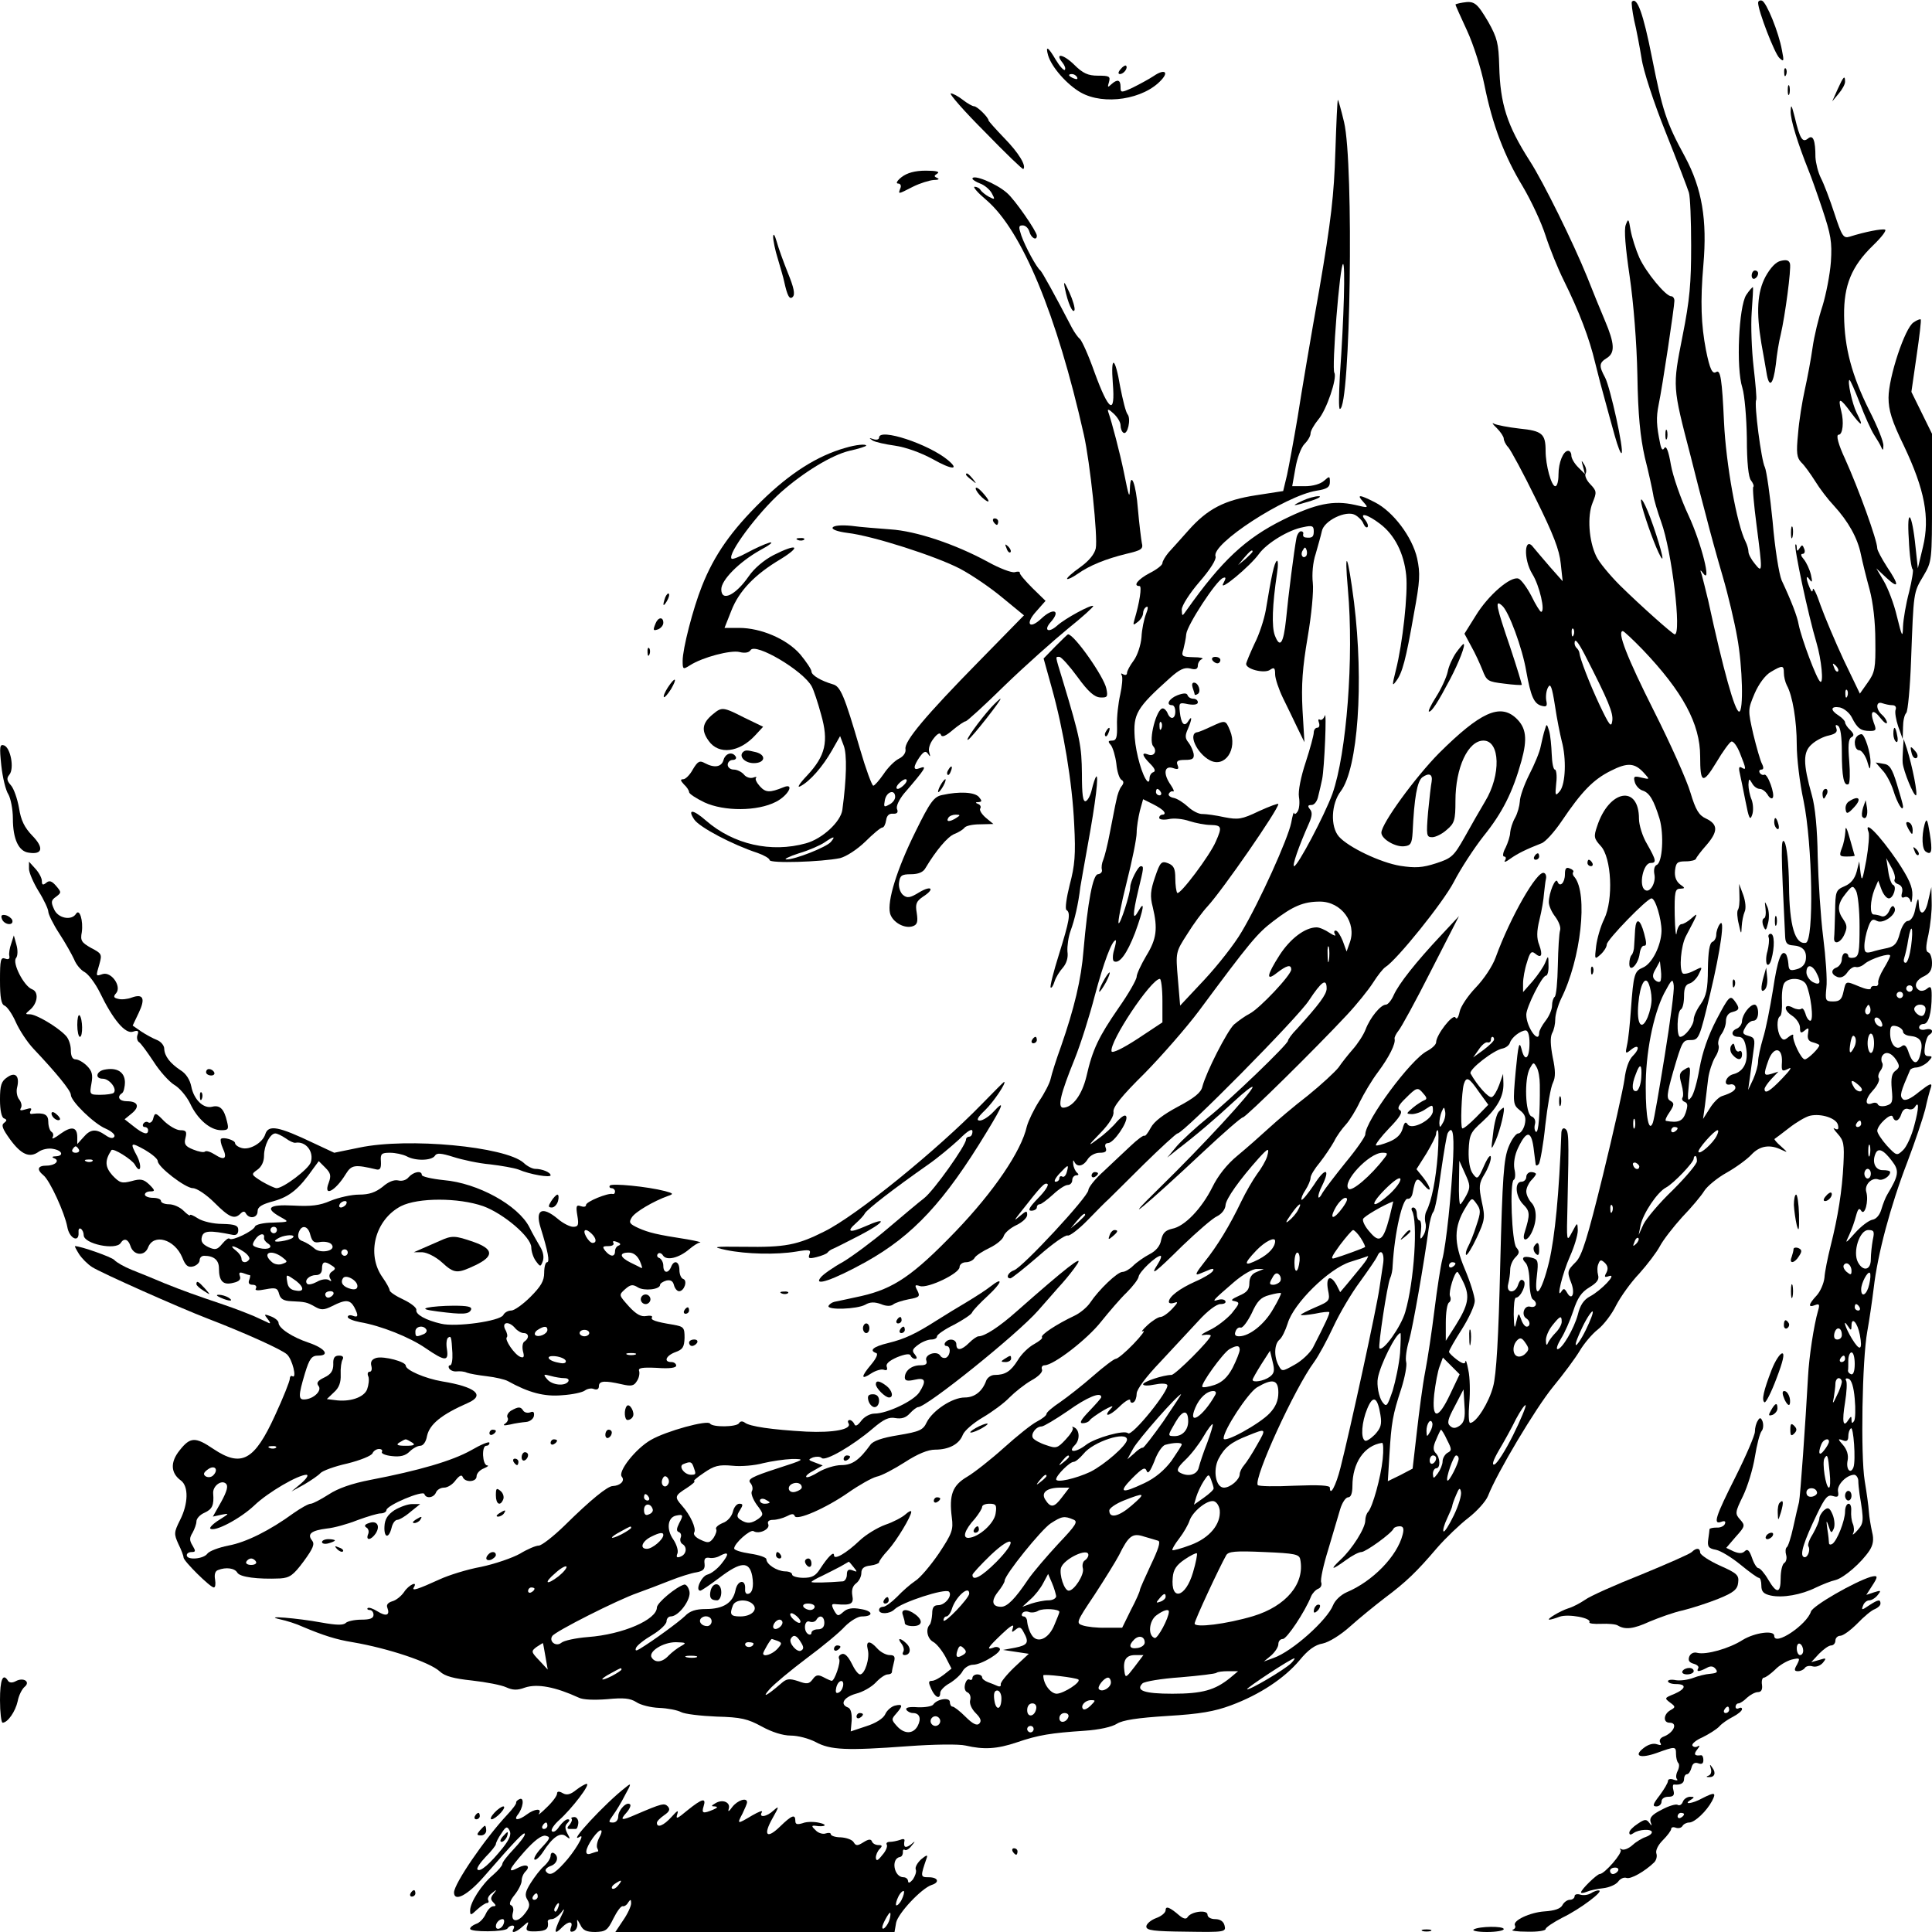 <?xml version="1.0" standalone="no"?>
<!DOCTYPE svg PUBLIC "-//W3C//DTD SVG 20010904//EN"
 "http://www.w3.org/TR/2001/REC-SVG-20010904/DTD/svg10.dtd">
<svg version="1.0" xmlns="http://www.w3.org/2000/svg"
 width="600pt" height="600pt" viewBox="0 0 600 600"
 preserveAspectRatio="xMidYMid meet">
<g transform="translate(0,600) scale(0.1,-0.1)"
fill="#000000" stroke="none">
<path d="M4543 5992 c-13 -2 -23 -5 -23 -6 0 -2 16 -38 36 -81 20 -43 44 -119
54 -169 25 -124 62 -221 119 -315 26 -44 58 -112 71 -153 13 -40 38 -102 56
-138 49 -99 80 -181 98 -257 9 -37 23 -90 31 -118 7 -27 21 -76 30 -109 9 -32
18 -56 21 -53 8 8 -35 203 -51 234 -20 37 -19 46 5 61 26 16 25 44 -6 117 -14
33 -39 94 -55 135 -43 106 -136 295 -178 360 -71 111 -92 177 -95 295 -2 70
-6 87 -34 137 -35 59 -43 66 -79 60z"/>
<path d="M5068 5995 c-2 -3 1 -29 7 -58 7 -28 17 -82 23 -118 5 -37 38 -138
75 -230 36 -90 68 -174 72 -187 4 -12 7 -86 7 -165 0 -116 -4 -167 -27 -282
-31 -157 -31 -155 25 -370 15 -60 37 -146 49 -190 11 -44 34 -127 51 -185 17
-58 37 -143 45 -189 17 -93 20 -231 6 -231 -13 0 -49 128 -96 345 -8 33 -17
69 -20 80 -6 16 -5 17 4 5 28 -39 -5 93 -45 179 -24 51 -49 123 -55 158 -7 41
-14 60 -20 52 -5 -9 -9 -6 -13 12 -12 58 -13 82 -5 122 12 57 49 305 49 323 0
7 -4 14 -10 14 -17 0 -78 74 -99 120 -11 25 -23 63 -27 85 -6 36 -7 38 -15 17
-6 -15 -1 -71 12 -160 12 -82 22 -206 24 -307 2 -125 9 -192 23 -255 12 -47
23 -98 26 -115 2 -16 14 -55 25 -86 33 -90 64 -349 42 -349 -6 0 -106 89 -170
152 -32 32 -66 73 -74 91 -23 48 -28 125 -11 166 13 32 13 36 -7 57 -12 12
-18 27 -15 33 4 6 2 19 -4 28 -9 15 -10 15 -4 -5 l6 -24 -21 21 c-12 12 -21
28 -21 36 0 8 -4 15 -10 15 -15 0 -30 -36 -30 -74 0 -20 -4 -36 -10 -36 -12 0
-30 65 -30 110 0 53 -11 62 -81 69 -35 4 -71 11 -79 15 -8 5 -5 -1 8 -13 12
-12 22 -27 22 -33 0 -6 6 -19 14 -27 8 -9 47 -81 86 -161 54 -109 73 -158 77
-200 l6 -55 -39 44 c-22 25 -44 52 -51 60 -29 40 -33 -35 -4 -82 22 -35 41
-117 27 -117 -3 0 -17 22 -30 49 -14 27 -32 51 -40 54 -24 9 -94 -51 -133
-115 l-35 -56 21 -39 c12 -21 27 -54 35 -74 13 -34 17 -36 67 -42 29 -4 54 -5
55 -4 1 1 -15 54 -36 117 -44 129 -48 149 -26 130 21 -16 64 -133 76 -205 14
-78 24 -101 48 -107 15 -4 18 -1 14 17 -2 13 0 31 6 41 7 13 12 1 21 -57 6
-41 16 -90 21 -110 15 -55 12 -132 -5 -155 -15 -18 -16 -16 -12 24 3 23 0 42
-4 42 -5 0 -9 21 -10 48 -1 26 -4 58 -8 72 -7 23 -8 23 -13 5 -4 -11 -9 -34
-13 -52 -3 -18 -20 -58 -36 -89 -16 -32 -29 -69 -29 -83 -1 -14 -7 -37 -15
-51 -8 -14 -14 -34 -15 -45 0 -11 -7 -32 -14 -47 -9 -16 -10 -28 -5 -28 6 0 7
-6 3 -12 -5 -7 3 -5 16 5 24 17 51 30 97 48 12 4 40 35 63 69 62 92 98 129
152 156 53 27 75 25 104 -7 18 -20 18 -20 -8 -14 -23 6 -26 4 -21 -14 3 -11
14 -23 24 -26 22 -7 35 -30 53 -88 14 -49 9 -136 -9 -143 -7 -3 -10 -15 -7
-30 5 -26 -14 -58 -29 -48 -21 12 -6 84 17 84 19 0 18 8 -11 59 -14 23 -25 59
-25 78 0 107 -93 91 -130 -23 -11 -32 -10 -38 11 -61 34 -36 40 -167 11 -227
-11 -22 -22 -60 -25 -84 -5 -42 -5 -43 14 -26 10 9 19 23 19 31 0 14 125 143
139 143 12 0 31 -64 31 -101 -1 -45 -29 -102 -58 -114 -26 -11 -29 -20 -37
-130 -3 -44 -8 -93 -12 -110 -6 -27 -5 -29 11 -16 25 21 31 6 7 -18 -13 -13
-22 -40 -26 -73 -4 -29 -34 -163 -67 -298 -48 -195 -65 -250 -84 -269 -27 -27
-28 -30 -14 -66 12 -32 2 -56 -13 -30 -8 14 -11 15 -18 4 -17 -27 3 56 27 110
13 29 24 65 24 80 -1 26 -1 26 -18 -6 -17 -32 -17 -30 -14 85 5 221 4 229 -8
237 -6 3 -10 -2 -11 -12 -7 -191 -20 -323 -38 -401 -24 -99 -48 -126 -38 -43
5 44 4 50 -16 55 -26 7 -35 0 -19 -16 7 -7 12 -33 12 -59 0 -26 5 -51 10 -54
17 -11 11 -28 -8 -23 -19 5 -29 -27 -11 -37 12 -8 12 -25 0 -25 -5 0 -13 10
-17 23 -8 21 -8 21 -15 -8 -5 -25 -7 -20 -8 23 0 28 2 52 7 52 14 0 34 42 24
52 -7 7 -12 3 -17 -11 -9 -30 -39 -28 -31 2 3 12 6 32 6 44 0 12 7 29 16 38
13 13 14 18 3 31 -14 17 -21 201 -8 210 5 2 6 18 2 34 -3 18 1 43 11 64 28 59
43 56 50 -10 2 -16 4 -33 5 -39 1 -6 4 -6 10 0 4 6 14 60 20 120 7 61 17 120
24 133 8 17 8 37 -1 79 -7 37 -8 61 -2 74 6 10 10 29 10 44 0 14 8 42 18 63
62 124 84 326 42 378 -6 6 -7 13 -4 16 2 3 -2 8 -11 11 -11 5 -15 0 -15 -18 0
-27 -16 -42 -23 -23 -6 16 -27 -35 -27 -64 0 -11 9 -31 20 -45 11 -15 18 -33
15 -42 -3 -9 -6 -58 -7 -109 -1 -51 -5 -95 -10 -98 -4 -3 -8 -15 -8 -27 0 -12
-9 -33 -20 -47 -11 -14 -20 -31 -20 -37 0 -38 -40 17 -40 56 0 23 49 121 61
121 5 0 9 15 8 33 0 30 -1 31 -10 8 -5 -13 -23 -39 -39 -58 l-30 -34 0 27 c0
15 5 44 12 65 9 31 14 37 25 28 20 -17 25 -6 13 27 -8 20 -8 42 1 78 7 28 13
64 14 81 2 16 4 37 6 45 2 8 0 17 -6 19 -21 9 -105 -138 -150 -262 -10 -28
-37 -68 -62 -94 -24 -25 -47 -59 -50 -75 -4 -19 -9 -25 -13 -18 -8 13 -60 -54
-60 -77 0 -7 -13 -19 -28 -27 -51 -26 -192 -217 -192 -259 0 -7 -27 -46 -61
-87 -33 -41 -65 -83 -71 -93 -17 -32 -19 -12 -2 21 27 55 9 57 -25 3 -19 -28
-36 -49 -39 -47 -2 3 3 17 12 30 9 14 16 31 16 38 0 8 13 29 29 48 15 19 35
49 44 65 8 17 25 40 37 53 11 12 31 44 43 70 13 26 37 67 56 92 35 47 56 89
52 104 -1 5 5 16 12 25 8 9 54 93 101 186 l87 170 -56 -60 c-77 -82 -131 -150
-147 -186 -7 -16 -18 -29 -24 -29 -16 0 -49 -40 -63 -77 -7 -18 -25 -45 -40
-62 -14 -16 -34 -41 -44 -56 -11 -14 -53 -53 -95 -87 -43 -33 -97 -79 -122
-102 -25 -23 -68 -61 -97 -85 -33 -27 -61 -63 -78 -98 -33 -66 -86 -122 -125
-129 -21 -5 -29 -13 -34 -35 -3 -18 -16 -34 -36 -44 -17 -9 -40 -25 -51 -36
-10 -10 -25 -19 -33 -19 -16 0 -74 -56 -100 -95 -10 -15 -32 -33 -49 -41 -55
-26 -107 -60 -101 -67 3 -3 -8 -12 -24 -21 -17 -9 -40 -31 -51 -50 -22 -35
-39 -46 -72 -46 -11 0 -22 -8 -26 -17 -12 -34 -36 -53 -67 -53 -39 0 -100 -41
-118 -77 -11 -24 -22 -29 -88 -40 -50 -8 -79 -18 -87 -30 -34 -47 -56 -63 -90
-63 -20 0 -51 -10 -70 -21 -19 -12 -36 -19 -39 -16 -3 3 7 12 23 20 l28 16
-24 9 c-22 8 -22 9 -6 16 10 3 22 3 27 -2 11 -11 96 38 159 92 34 29 50 36 70
32 19 -3 32 1 44 14 10 11 22 20 26 20 27 0 309 227 373 300 27 30 60 69 75
85 15 17 36 43 47 60 19 30 -35 -12 -188 -147 -55 -49 -100 -78 -119 -78 -5 0
-18 -9 -29 -20 -24 -24 -40 -26 -40 -5 0 17 -25 20 -35 5 -3 -5 -1 -10 4 -10
14 0 14 -27 0 -36 -6 -3 -15 -1 -19 6 -11 17 -51 3 -43 -16 3 -10 -2 -14 -19
-14 -27 0 -48 -17 -48 -38 0 -10 8 -12 30 -7 34 8 38 -3 15 -39 -18 -27 -100
-66 -139 -66 -14 0 -32 -10 -41 -22 -12 -16 -19 -19 -22 -10 -3 6 -9 12 -14
12 -6 0 -7 -5 -4 -10 12 -19 -47 -30 -131 -26 -107 6 -176 16 -191 28 -7 5
-14 5 -18 -2 -8 -12 -82 -13 -90 -1 -7 12 -136 -23 -184 -51 -47 -27 -103 -98
-90 -114 11 -13 -5 -28 -28 -29 -16 0 -69 -43 -150 -123 -35 -34 -71 -62 -80
-62 -9 0 -35 -11 -58 -25 -23 -13 -78 -32 -121 -41 -44 -8 -101 -26 -129 -39
-68 -31 -87 -37 -80 -25 14 22 -16 8 -30 -14 -9 -13 -25 -26 -37 -29 -13 -4
-19 -11 -15 -20 9 -24 -4 -28 -31 -11 -13 8 -26 13 -30 10 -3 -3 0 -6 6 -6 7
0 12 -7 12 -15 0 -11 -11 -15 -38 -15 -21 0 -43 -5 -48 -10 -8 -8 -30 -7 -75
1 -76 14 -187 23 -129 10 19 -4 51 -14 70 -23 64 -27 105 -40 155 -48 111 -19
240 -62 271 -91 16 -15 44 -22 100 -28 44 -5 91 -14 106 -21 20 -9 34 -10 58
-1 39 13 95 2 167 -31 13 -7 49 -8 88 -5 52 5 72 3 91 -9 13 -9 45 -17 71 -18
26 -1 57 -7 68 -13 11 -6 61 -12 110 -14 77 -2 97 -7 141 -31 31 -17 65 -28
90 -28 22 0 56 -9 77 -20 46 -25 96 -27 286 -13 82 6 159 7 180 2 56 -13 97
-11 159 10 67 23 106 29 210 36 46 3 86 12 101 22 18 11 62 18 157 24 101 6
146 14 197 33 89 33 166 84 213 140 26 32 48 48 72 52 19 4 55 26 85 53 29 26
77 65 107 88 67 50 100 82 163 156 27 31 71 73 97 93 27 21 54 51 61 68 28 72
148 273 202 339 33 40 70 90 83 112 13 22 38 52 56 66 18 14 44 48 57 75 14
27 46 72 72 99 25 28 54 66 64 85 10 19 41 59 69 90 29 30 60 67 69 82 9 14
40 40 69 56 30 17 64 42 77 56 26 28 58 33 94 15 20 -9 20 -9 -2 11 -13 11
-22 22 -20 23 2 1 23 17 45 34 23 18 52 35 65 38 35 8 83 -8 87 -29 3 -13 0
-16 -10 -11 -7 5 -3 -3 9 -16 19 -21 21 -33 18 -94 -4 -82 -17 -164 -40 -255
-9 -36 -18 -80 -19 -98 -2 -18 -13 -43 -24 -55 -26 -28 -28 -39 -5 -30 13 5
15 2 9 -18 -13 -45 -28 -144 -31 -204 -8 -145 -24 -372 -28 -390 -3 -11 -11
-46 -18 -78 -7 -32 -16 -60 -20 -62 -4 -3 -5 -14 -2 -24 3 -10 0 -22 -6 -25
-6 -4 -11 -25 -11 -47 0 -48 -12 -50 -39 -4 -11 19 -25 35 -30 35 -5 0 -14 14
-20 32 -8 23 -14 29 -22 21 -8 -8 -18 -8 -35 -1 l-23 11 30 35 c29 32 29 35
13 53 -16 18 -16 22 9 73 14 29 31 84 37 122 6 37 15 73 21 80 5 6 6 19 3 29
-5 13 -9 14 -15 3 -5 -7 -9 -22 -9 -34 0 -11 -27 -74 -60 -140 -63 -125 -71
-150 -44 -140 10 4 14 1 11 -6 -2 -7 -14 -13 -26 -12 -11 0 -21 -2 -22 -5 0
-3 -2 -18 -4 -32 -3 -22 1 -28 24 -32 15 -3 49 -24 76 -46 28 -23 53 -41 57
-41 5 0 8 -11 8 -24 0 -19 7 -26 29 -31 37 -8 95 2 141 25 19 9 46 20 60 23
27 7 81 54 106 92 11 17 14 34 8 57 -4 18 -9 47 -10 63 -1 17 -7 60 -13 96
-13 79 -8 377 8 464 6 33 15 94 20 135 12 105 52 255 104 390 24 63 49 138 56
165 6 28 14 58 18 69 4 14 -4 11 -36 -14 -29 -24 -45 -30 -52 -23 -10 10 -7
21 23 90 2 4 11 8 21 8 10 1 26 9 35 18 14 15 14 17 1 17 -12 0 -14 8 -11 30
2 17 8 33 13 36 17 10 9 22 -11 17 -11 -3 -20 0 -20 6 0 6 6 11 14 11 15 0 25
34 25 88 0 27 -3 31 -14 22 -8 -7 -19 -9 -25 -5 -18 11 -11 31 15 43 18 9 25
19 25 41 0 16 -5 31 -11 33 -9 3 -9 17 0 56 6 29 11 74 10 100 l-1 47 -10 -43
c-9 -43 -27 -49 -29 -9 -1 24 -4 18 -13 -25 -4 -16 -13 -28 -21 -28 -8 0 -19
-16 -25 -39 -8 -30 -16 -40 -38 -45 -15 -3 -37 -8 -49 -12 -19 -5 -23 -2 -23
18 0 14 5 39 11 56 9 26 14 30 28 22 21 -11 66 24 54 42 -4 8 -10 4 -16 -11
-6 -13 -16 -20 -25 -16 -7 3 -18 5 -23 5 -13 0 -11 43 2 77 l12 28 10 -27 c6
-16 16 -28 23 -28 14 0 26 38 13 42 -5 2 -12 21 -15 43 l-6 40 16 -29 c9 -15
13 -32 10 -37 -3 -5 2 -12 11 -15 11 -4 15 -14 12 -26 -4 -14 -1 -18 8 -14 8
3 16 -3 18 -12 3 -9 5 -1 6 18 1 26 -11 52 -46 105 -56 82 -106 133 -90 91 3
-7 0 -47 -7 -87 -12 -64 -14 -69 -18 -39 l-4 35 -8 -32 c-6 -22 -18 -37 -37
-45 -28 -12 -29 -16 -30 -80 -1 -38 -2 -73 -3 -80 -2 -23 19 -17 31 8 10 22
10 30 -2 48 -20 28 -19 49 7 81 20 25 22 26 32 9 6 -11 11 -60 11 -111 0 -80
-2 -93 -17 -97 -10 -2 -18 0 -18 5 0 5 -4 9 -10 9 -5 0 -10 -9 -10 -19 0 -10
-7 -21 -15 -25 -20 -7 -19 -22 1 -30 11 -4 22 1 31 14 8 12 20 19 26 17 7 -2
19 2 28 10 19 16 79 35 79 25 0 -4 -9 -22 -20 -40 -11 -18 -19 -38 -17 -45 1
-6 -4 -11 -10 -9 -7 1 -13 -2 -13 -7 0 -6 -16 -3 -35 5 -44 18 -42 19 -50 -16
-5 -24 -12 -30 -32 -30 -24 0 -25 3 -21 43 3 23 -2 94 -10 157 -8 63 -15 176
-17 250 -1 84 -8 156 -18 190 -28 100 -28 135 0 159 13 12 37 24 53 27 21 5
27 11 23 22 -4 10 -2 13 5 8 8 -4 12 -35 12 -81 0 -77 6 -108 21 -100 4 3 5
35 2 71 -4 47 -3 68 6 74 10 5 9 11 -3 23 -9 8 -16 19 -16 24 0 4 -9 14 -20
21 -27 17 -25 30 4 25 13 -3 30 -17 37 -31 17 -34 28 -42 56 -42 20 0 21 3 12
26 -13 37 -2 44 21 14 11 -14 20 -20 20 -14 0 6 -7 17 -15 24 -20 17 -20 44 1
36 9 -3 22 -6 31 -6 9 0 13 -6 10 -14 -3 -7 1 -31 8 -52 l14 -39 1 36 c0 19 4
39 10 45 5 5 12 79 15 164 8 213 7 209 38 261 27 46 27 46 27 244 l0 198 -32
65 -32 65 16 111 c9 61 15 112 13 114 -2 2 -12 -2 -22 -9 -27 -16 -78 -171
-78 -234 0 -39 10 -72 48 -150 64 -135 81 -222 59 -313 l-16 -67 -7 65 c-11
110 -28 129 -21 25 2 -49 8 -91 12 -93 3 -1 -2 -33 -11 -70 -10 -37 -18 -85
-19 -107 -1 -37 -3 -34 -19 31 -9 39 -28 88 -41 110 l-23 39 31 -29 c40 -37
41 -24 2 34 -16 25 -30 51 -30 57 0 25 -58 185 -100 278 -21 45 -29 75 -20 75
13 0 17 40 8 74 -11 43 -4 42 31 -6 33 -44 40 -45 17 0 -14 28 -30 102 -22
102 2 0 17 -33 32 -72 15 -40 35 -84 44 -98 9 -14 20 -32 23 -40 4 -10 6 -8 6
6 1 12 -19 61 -44 110 -54 108 -77 194 -78 294 -1 94 23 153 90 218 26 25 43
47 37 49 -10 3 -59 -6 -110 -22 -19 -6 -24 2 -47 72 -14 43 -33 93 -42 110 -9
18 -16 47 -17 65 0 52 -7 71 -23 58 -17 -14 -25 -2 -41 65 -10 39 -12 44 -13
20 -1 -26 22 -100 56 -185 6 -14 25 -67 42 -118 27 -81 31 -103 27 -165 -3
-40 -15 -101 -26 -137 -12 -36 -26 -94 -31 -130 -5 -36 -16 -94 -24 -130 -8
-36 -18 -97 -21 -137 -6 -60 -4 -74 10 -89 10 -9 29 -36 43 -58 14 -23 40 -57
58 -76 45 -49 74 -101 84 -151 5 -24 17 -73 27 -109 11 -41 18 -101 18 -160 1
-85 -1 -98 -24 -130 l-24 -34 -50 104 c-27 58 -59 134 -72 170 -12 36 -23 58
-24 50 -1 -10 -4 -9 -10 5 -12 28 -12 43 0 25 8 -11 9 -7 4 15 -4 17 -14 38
-22 48 -9 10 -11 17 -4 17 6 0 9 7 5 16 -5 13 -7 13 -14 2 -7 -11 -9 -10 -9 1
0 8 -2 12 -4 10 -6 -6 40 -221 65 -304 16 -54 23 -129 12 -122 -11 7 -58 133
-67 177 -4 25 -23 74 -53 138 -8 19 -21 99 -28 183 -8 81 -19 157 -24 168 -11
20 -34 197 -27 209 2 4 -2 50 -8 102 -6 52 -9 129 -6 170 3 41 5 77 4 78 -1 2
-11 -9 -21 -24 -23 -36 -32 -226 -12 -288 7 -23 13 -93 14 -157 0 -75 5 -122
13 -131 6 -8 10 -17 7 -20 -3 -2 2 -56 10 -118 19 -147 19 -151 -5 -121 -11
13 -20 30 -20 37 0 8 -4 22 -9 32 -27 53 -61 241 -67 372 -6 132 -11 163 -24
155 -12 -8 -20 8 -32 68 -15 78 -18 150 -8 265 12 139 -4 236 -57 335 -59 108
-70 144 -103 310 -27 136 -46 188 -62 172z m-181 -1967 c-3 -8 -6 -5 -6 6 -1
11 2 17 5 13 3 -3 4 -12 1 -19z m214 -45 c125 -131 179 -231 179 -332 0 -84 8
-88 50 -19 20 34 42 64 47 65 6 2 18 -14 27 -37 19 -48 20 -53 5 -44 -8 5 -10
0 -6 -17 3 -13 11 -53 18 -88 10 -52 14 -60 20 -43 5 12 4 34 -1 48 -6 14 -10
35 -10 47 1 20 2 20 11 5 5 -10 16 -18 24 -18 8 0 18 -8 24 -17 5 -10 13 -15
16 -11 9 9 -16 78 -26 72 -4 -2 -10 0 -14 6 -3 5 -1 10 5 10 7 0 8 6 2 18 -5
9 -17 51 -27 92 -17 75 -17 76 4 126 13 30 33 57 50 67 37 22 41 21 41 -3 0
-11 4 -28 9 -38 18 -32 31 -111 31 -185 0 -41 9 -118 21 -173 28 -136 33 -437
7 -442 -33 -6 -51 52 -52 178 -1 70 -7 123 -14 135 -12 19 -11 -33 2 -295 1
-19 7 -25 24 -26 31 -2 44 -17 40 -45 -2 -14 -12 -25 -28 -29 -21 -6 -25 -3
-26 17 -1 13 -5 27 -8 30 -14 15 -26 -18 -40 -112 -9 -55 -22 -122 -31 -150
-8 -27 -15 -60 -15 -71 0 -12 -7 -37 -15 -55 l-16 -34 6 43 c3 23 8 59 11 81
5 33 3 39 -16 44 -18 5 -20 9 -10 26 6 12 17 21 25 21 9 0 15 10 15 25 0 14
-5 25 -11 25 -15 0 -38 -31 -39 -51 0 -9 -7 -19 -15 -23 -21 -8 -19 -26 4 -26
13 0 20 -10 24 -36 7 -42 -8 -72 -40 -80 -24 -6 -33 -37 -10 -32 7 2 14 -1 16
-7 3 -10 -10 -19 -41 -29 -10 -3 -27 -20 -38 -38 l-21 -33 6 43 c3 23 7 60 10
83 3 22 13 51 21 65 9 13 14 30 11 38 -3 8 1 22 8 33 8 10 15 29 15 41 0 15 7
26 20 29 23 6 24 12 6 36 -13 17 -18 11 -55 -59 -27 -52 -44 -102 -53 -152 -7
-41 -18 -81 -26 -90 -11 -15 -12 -8 -7 41 6 56 6 58 -13 46 -17 -10 -18 -17
-10 -46 5 -18 7 -37 3 -42 -3 -5 1 -11 7 -13 10 -4 10 -12 3 -34 -9 -26 -23
-32 -61 -25 -4 1 1 13 11 27 15 23 15 28 3 35 -13 7 -12 19 8 90 28 96 30 99
54 99 26 0 28 5 61 143 33 138 47 241 30 217 -6 -8 -11 -23 -11 -33 0 -10 -6
-20 -12 -22 -9 -4 -13 -31 -14 -84 0 -63 -5 -84 -22 -109 -12 -16 -22 -38 -22
-48 0 -18 -27 -54 -42 -54 -12 0 -10 78 2 85 6 3 10 22 10 42 0 25 5 36 18 39
9 3 22 16 28 29 12 24 12 24 -16 10 -15 -8 -30 -11 -34 -8 -12 12 -6 86 10
116 40 76 39 74 17 55 -11 -10 -25 -18 -31 -18 -6 0 -13 -12 -15 -27 -2 -16
-5 9 -6 55 -1 72 1 82 17 82 16 1 16 2 -1 14 -12 10 -17 24 -15 43 3 24 7 28
33 28 17 0 31 4 32 8 1 4 16 24 33 43 36 42 36 64 -2 82 -22 10 -32 27 -48 80
-11 38 -62 152 -114 255 -83 165 -115 247 -96 247 3 0 31 -26 61 -57z m-180
-15 c74 -144 90 -183 86 -207 -3 -22 -9 -14 -39 49 -32 68 -61 144 -63 162 0
3 -3 10 -7 14 -5 4 -8 11 -8 16 0 18 10 6 31 -34z m787 -53 c-3 -3 -9 2 -12
12 -6 14 -5 15 5 6 7 -7 10 -15 7 -18z m29 -77 c-3 -8 -6 -5 -6 6 -1 11 2 17
5 13 3 -3 4 -12 1 -19z m198 -777 c-4 -28 -11 -51 -17 -51 -6 0 -7 7 -4 16 3
9 9 34 12 55 10 58 17 39 9 -20z m-779 -109 c-4 -3 -11 -1 -17 5 -8 8 -7 18 3
34 l13 24 3 -28 c2 -16 1 -31 -2 -35z m484 29 c17 -32 13 -43 -10 -31 -11 6
-20 20 -20 30 0 25 16 26 30 1z m-511 -82 c1 -15 -5 -41 -12 -58 -19 -45 -35
-22 -29 42 5 60 22 90 33 60 4 -10 8 -30 8 -44z m41 -177 c-17 -105 -33 -199
-37 -209 -12 -31 -22 16 -22 108 -1 106 23 227 57 294 24 45 27 48 30 24 2
-14 -11 -112 -28 -217z m439 221 c14 -28 25 -113 13 -113 -5 0 -12 10 -15 22
-4 12 -9 19 -13 15 -4 -3 -15 -2 -25 3 -28 16 -32 -6 -4 -24 14 -9 25 -26 25
-37 0 -18 3 -19 15 -9 12 10 13 8 10 -10 -3 -16 2 -24 15 -27 11 -3 20 -7 20
-9 0 -9 -36 -44 -45 -44 -11 0 -39 58 -36 74 1 5 -5 3 -14 -4 -14 -12 -18 -11
-26 1 -11 18 -12 56 -1 63 5 3 7 24 6 48 -1 24 2 49 8 56 15 18 56 15 67 -5z
m331 -13 c0 -5 -4 -10 -10 -10 -5 0 -10 5 -10 10 0 6 5 10 10 10 6 0 10 -4 10
-10z m-30 -20 c0 -5 -4 -10 -10 -10 -5 0 -10 5 -10 10 0 6 5 10 10 10 6 0 10
-4 10 -10z m-104 -57 c-10 -10 -19 5 -10 18 6 11 8 11 12 0 2 -7 1 -15 -2 -18z
m174 14 c0 -8 -3 -17 -7 -20 -9 -9 -34 13 -27 24 8 14 34 11 34 -4z m-136 -43
c4 -10 1 -14 -6 -12 -15 5 -23 28 -10 28 5 0 13 -7 16 -16z m66 -28 c0 -6 10
-12 21 -13 32 -3 42 -17 34 -52 -8 -39 -23 -40 -37 -1 -7 22 -13 28 -22 21
-17 -15 -36 6 -36 40 0 22 4 26 20 22 11 -3 20 -11 20 -17z m-1160 -35 c0 -50
-15 -61 -25 -18 -7 26 -10 12 -18 -71 -9 -99 -8 -103 13 -120 17 -13 20 -24
15 -45 -4 -15 -13 -27 -20 -27 -7 0 -21 -19 -30 -42 -15 -37 -19 -92 -26 -368
-5 -221 -12 -341 -22 -376 -13 -50 -52 -112 -71 -113 -5 -1 -6 27 -3 62 3 34
2 80 -3 102 -4 22 -8 34 -9 27 -1 -9 -8 -8 -26 5 -13 10 -25 21 -25 25 0 4 18
36 40 70 22 35 40 74 40 88 0 14 -14 59 -31 99 -35 83 -34 131 2 190 20 33 20
33 35 12 13 -18 13 -26 -1 -67 -8 -26 -20 -55 -26 -66 -6 -11 -8 -22 -6 -25 3
-3 18 21 33 53 25 54 27 62 16 111 -10 48 -9 58 8 86 11 18 20 41 20 52 0 12
-9 2 -21 -25 -19 -43 -21 -44 -35 -25 -9 12 -14 39 -13 72 2 49 6 57 42 89 47
43 67 79 66 119 l-1 30 -12 -34 c-7 -19 -17 -36 -23 -38 -10 -4 -46 37 -66 73
-7 12 73 74 100 78 9 2 19 9 22 17 5 17 32 38 49 39 7 0 12 -14 12 -39z m1008
-14 c-13 -25 -17 -18 -11 16 4 20 8 25 14 16 4 -7 3 -21 -3 -32z m62 13 c0
-16 -4 -30 -10 -30 -5 0 -10 14 -10 30 0 17 5 30 10 30 6 0 10 -13 10 -30z
m-1180 12 c0 -5 -15 -19 -32 -32 l-33 -24 17 24 c9 14 21 24 27 23 6 -2 11 2
11 7 0 6 2 10 5 10 3 0 5 -4 5 -8z m894 -70 c-2 -29 0 -31 20 -21 13 7 6 -4
-19 -30 -38 -40 -55 -50 -55 -33 0 5 10 19 21 31 l22 23 -22 -7 c-24 -7 -25
-3 -9 42 16 44 44 41 42 -5z m355 6 c11 -18 11 -23 -2 -33 -12 -8 -15 -24 -12
-57 4 -41 2 -46 -18 -52 -12 -3 -23 -1 -25 4 -2 5 -9 7 -17 4 -24 -10 -24 12
1 39 14 15 22 32 19 38 -4 5 -1 16 5 24 6 8 9 19 5 25 -3 5 -3 15 0 20 10 17
29 11 44 -12z m-1107 -77 c1 -90 -4 -151 -12 -146 -4 3 -6 13 -3 24 3 11 -2
21 -11 24 -19 8 -23 116 -5 149 11 20 12 20 21 4 6 -10 10 -34 10 -55z m315
22 c-1 -20 -8 -38 -14 -41 -15 -4 -17 17 -3 52 13 36 20 32 17 -11z m-504 -44
l29 -40 -38 -39 c-21 -21 -40 -37 -43 -34 -6 5 -2 113 5 137 8 25 16 21 47
-24z m1186 2 c-6 -2 -15 3 -20 10 -15 24 -10 29 11 11 12 -10 16 -18 9 -21z
m-1358 -8 c11 -12 11 -17 2 -20 -7 -3 -23 -13 -35 -23 -22 -19 -22 -19 -3 -20
11 0 31 7 43 16 21 14 22 14 22 -6 0 -27 -67 -62 -79 -41 -6 9 -10 5 -15 -14
-5 -18 -18 -31 -42 -41 -20 -8 -38 -13 -41 -11 -2 3 16 27 41 53 33 34 43 50
34 56 -10 5 -5 16 17 37 35 35 38 36 56 14z m1524 -98 c-8 -32 -24 -67 -35
-77 -19 -18 -20 -18 -50 14 -16 18 -30 39 -30 46 0 18 43 58 48 44 6 -19 20
-14 27 9 4 12 12 18 21 15 7 -3 16 -1 20 5 14 23 14 -1 -1 -56z m-1464 8 c-9
-16 -10 -16 -11 -1 0 9 3 25 7 35 7 16 8 17 11 1 2 -10 -1 -25 -7 -35z m596
-15 c-3 -7 -5 -2 -5 12 0 14 2 19 5 13 2 -7 2 -19 0 -25z m703 12 c0 -5 -5
-10 -11 -10 -5 0 -7 5 -4 10 3 6 8 10 11 10 2 0 4 -4 4 -10z m-570 -14 c0 -3
-4 -8 -10 -11 -5 -3 -10 -1 -10 4 0 6 5 11 10 11 6 0 10 -2 10 -4z m-745 -83
c-6 -77 -19 -143 -35 -174 -5 -9 -6 -26 -3 -37 3 -11 0 -29 -7 -39 -9 -15 -11
-13 -7 15 2 17 0 32 -5 32 -4 0 -8 9 -8 20 0 11 -5 20 -11 20 -5 0 -7 -4 -4
-10 19 -31 7 -220 -21 -315 -13 -45 -69 -124 -80 -112 -5 5 24 196 33 217 4 8
8 26 8 40 6 103 31 211 47 207 7 -1 13 7 15 18 9 48 14 51 34 26 26 -31 25
-11 -1 22 l-21 26 31 49 c16 27 30 54 30 61 0 6 2 11 5 11 3 0 3 -35 0 -77z
m48 -5 c-5 -114 -22 -275 -34 -320 -5 -20 -16 -90 -24 -155 -8 -65 -21 -152
-29 -193 -8 -41 -19 -126 -26 -188 l-13 -113 -38 -20 -39 -19 5 82 c6 100 10
124 37 206 11 35 18 72 15 82 -3 11 1 41 9 67 12 43 47 243 61 348 3 22 9 45
14 51 6 7 16 62 24 124 9 62 18 116 21 121 15 25 20 1 17 -73z m818 64 c-12
-23 -50 -57 -56 -50 -6 6 49 68 59 68 4 0 2 -8 -3 -18z m476 -59 c-3 -10 -5
-4 -5 12 0 17 2 24 5 18 2 -7 2 -21 0 -30z m-1872 -5 c-4 -13 -18 -37 -31 -54
-13 -18 -35 -56 -49 -85 -36 -75 -74 -138 -115 -189 -27 -34 -30 -42 -15 -36
11 4 26 11 34 14 9 3 12 1 7 -6 -4 -6 -28 -21 -54 -32 -49 -22 -82 -47 -82
-63 0 -5 8 -6 17 -3 13 5 11 0 -6 -18 -14 -15 -30 -26 -37 -26 -7 0 -26 -12
-41 -26 -15 -14 -21 -22 -13 -18 8 4 -5 -14 -30 -40 -24 -25 -49 -46 -55 -46
-5 0 -37 -24 -70 -53 -33 -29 -79 -65 -102 -81 -24 -16 -43 -32 -43 -37 0 -5
-13 -15 -30 -24 -16 -8 -62 -45 -102 -81 -40 -36 -92 -77 -114 -90 -46 -27
-57 -56 -48 -127 5 -38 1 -49 -40 -111 -26 -38 -59 -77 -74 -86 -15 -10 -40
-32 -56 -49 -17 -17 -36 -31 -43 -31 -7 0 -13 -4 -13 -10 0 -14 33 -13 48 2
22 22 157 66 169 55 12 -12 -12 -42 -33 -42 -14 0 -19 -7 -19 -27 -1 -15 -4
-30 -8 -34 -13 -14 -7 -43 11 -53 10 -5 27 -26 38 -46 l19 -37 -24 -19 c-13
-10 -29 -19 -37 -19 -11 0 -11 -5 -2 -25 12 -27 28 -34 28 -12 0 7 13 21 30
30 16 10 35 27 40 38 6 10 20 19 32 19 26 0 90 39 83 50 -3 5 -12 7 -20 3 -23
-8 -18 0 26 42 26 25 39 33 35 21 -5 -16 -4 -17 8 -7 12 10 17 8 25 -8 18 -32
13 -40 -26 -48 l-38 -7 40 -6 40 -6 -45 -42 c-25 -24 -44 -48 -42 -53 1 -6 -3
-8 -10 -5 -7 3 -21 9 -30 12 -10 4 -18 10 -18 15 0 5 -7 9 -15 9 -8 0 -15 -5
-15 -11 0 -5 -4 -8 -9 -5 -5 3 -11 -3 -14 -15 -3 -12 0 -22 8 -25 7 -3 11 -14
8 -24 -3 -10 4 -27 17 -40 16 -16 19 -25 11 -33 -7 -7 -20 -1 -42 21 -18 18
-36 32 -41 32 -4 0 -8 6 -8 14 0 16 -40 10 -52 -8 -4 -5 -25 -9 -48 -8 -27 2
-39 -1 -35 -8 3 -5 12 -10 20 -10 21 0 27 -17 15 -40 -14 -26 -42 -26 -65 0
-17 19 -17 21 -2 38 22 25 21 31 -4 25 -11 -3 -25 -15 -30 -27 -6 -13 -30 -28
-59 -37 l-48 -16 3 34 c1 22 -3 37 -11 40 -27 10 -14 32 24 43 21 5 49 21 62
35 13 14 29 25 37 25 7 0 13 3 13 8 0 4 3 17 6 29 5 18 2 23 -13 23 -11 0 -28
9 -38 20 -24 27 -37 25 -30 -3 7 -26 -9 -77 -24 -77 -6 0 -17 15 -26 34 -11
22 -22 33 -31 29 -8 -3 -11 -9 -8 -15 6 -9 -14 -68 -23 -68 -2 0 -14 5 -25 11
-17 9 -24 8 -34 -6 -11 -15 -18 -16 -45 -6 -28 9 -36 8 -53 -7 -45 -39 -62
-47 -36 -18 14 16 66 59 115 96 50 37 103 81 119 99 17 17 40 31 52 31 38 0
36 17 -3 23 -26 5 -42 2 -54 -9 -16 -14 -18 -14 -29 5 -9 18 -8 21 7 19 46 -4
55 1 50 27 -3 17 1 30 12 38 9 7 16 21 16 32 0 14 8 21 28 23 15 2 27 7 27 10
0 4 12 21 28 38 27 30 72 105 72 119 0 5 -8 1 -18 -8 -10 -9 -38 -24 -62 -32
-25 -9 -61 -31 -80 -49 -42 -40 -80 -62 -80 -46 0 14 -19 -5 -43 -42 -14 -22
-25 -28 -52 -28 -19 0 -35 5 -35 10 0 6 -10 10 -22 10 -26 1 -58 22 -58 38 0
5 -22 13 -50 17 -27 4 -50 11 -50 16 0 16 50 60 60 54 17 -11 52 6 46 21 -4 9
2 14 15 14 11 0 30 5 42 11 15 8 22 9 25 1 5 -16 97 24 167 73 33 23 72 45 87
49 16 3 55 24 88 45 40 26 72 39 94 39 43 0 75 17 86 46 5 13 33 37 62 54 29
17 67 45 83 62 17 17 47 41 68 53 22 12 36 26 33 34 -3 7 1 13 8 13 28 0 133
81 176 136 25 31 60 72 79 90 19 19 36 41 37 49 2 15 53 64 68 65 4 0 1 -11
-8 -25 -27 -42 -10 -29 76 56 46 44 94 86 108 92 14 7 25 21 26 34 1 20 44 80
103 146 30 33 34 34 26 5z m1941 -14 c23 -30 21 -44 -15 -104 -5 -8 -13 -28
-18 -45 -5 -18 -16 -31 -28 -33 -11 -2 -35 -20 -53 -40 -32 -36 -33 -36 -19
-7 8 17 17 43 21 59 6 22 10 26 16 16 11 -18 24 30 16 58 -7 22 17 47 38 39
13 -5 36 10 36 23 0 4 -10 6 -22 6 -23 -1 -35 23 -24 50 8 21 25 14 52 -22z
m-1577 9 c-42 -55 -101 -105 -111 -95 -21 21 64 112 105 112 17 0 18 -2 6 -17z
m971 -9 c0 -9 -34 -49 -75 -90 -42 -40 -82 -88 -91 -106 l-15 -33 6 30 c8 37
52 103 79 117 24 13 86 78 86 90 0 4 2 8 5 8 3 0 5 -7 5 -16z m-716 -106 c-8
-15 -17 -28 -19 -28 -3 0 -5 30 -4 68 l1 67 18 -40 c16 -35 17 -42 4 -67z
m537 89 c-1 -12 -15 -9 -19 4 -3 6 1 10 8 8 6 -3 11 -8 11 -12z m719 -22 c0
-8 -4 -15 -10 -15 -5 0 -10 7 -10 15 0 8 5 15 10 15 6 0 10 -7 10 -15z m-1493
-62 c-55 -50 -68 -40 -17 12 26 26 46 41 49 34 2 -7 -12 -27 -32 -46z m-147
-43 c-28 -39 -44 -39 -22 0 9 16 23 30 30 30 9 0 7 -9 -8 -30z m145 -31 c-19
-72 -31 -81 -61 -45 -14 15 -23 33 -21 40 2 8 64 44 94 55 0 1 -5 -22 -12 -50z
m-284 23 c-5 -10 -18 -25 -28 -33 -12 -10 -11 -5 6 19 24 35 38 43 22 14z
m976 -4 c-3 -8 -6 -5 -6 6 -1 11 2 17 5 13 3 -3 4 -12 1 -19z m-781 -83 c9
-14 15 -27 13 -28 -6 -4 -72 -28 -93 -34 -15 -5 -12 3 15 40 19 25 37 46 41
47 4 0 15 -11 24 -25z m1590 -6 c-3 -17 -6 -44 -6 -60 0 -34 -24 -39 -40 -9
-17 32 5 100 32 100 18 0 20 -4 14 -31z m-735 -12 c-10 -9 -11 -8 -5 6 3 10 9
15 12 12 3 -3 0 -11 -7 -18z m-1121 9 c0 -19 -19 -40 -51 -57 -47 -24 -49 -16
-7 28 27 28 58 43 58 29z m76 -61 c-4 -38 -16 -43 -16 -7 0 18 4 32 9 32 5 0
8 -11 7 -25z m259 -12 c-3 -21 -8 -54 -11 -73 -8 -59 -91 -440 -121 -558 -14
-56 -33 -91 -33 -62 0 7 -33 9 -110 6 -60 -3 -111 -2 -114 2 -13 22 115 301
175 382 14 19 41 69 60 110 19 41 56 104 83 140 26 36 50 71 53 78 11 27 24
10 18 -25z m-51 15 c-8 -12 -16 -22 -60 -75 l-22 -26 -11 22 c-19 34 -34 26
-27 -14 7 -34 6 -36 -39 -55 -25 -11 -45 -21 -45 -23 0 -3 19 -1 43 3 23 5 43
7 45 5 3 -3 -13 -37 -51 -111 -9 -16 -34 -40 -56 -52 -39 -22 -40 -22 -50 -3
-15 27 -14 66 2 80 8 6 19 29 26 51 18 62 128 170 194 191 29 9 53 17 55 18 2
1 0 -4 -4 -11z m745 -40 c-8 -14 -6 -16 8 -11 27 9 -25 -45 -59 -63 -19 -10
-31 -27 -38 -57 -12 -44 -49 -107 -63 -107 -5 0 0 15 11 33 11 17 28 56 38 86
13 40 25 58 50 73 23 14 31 24 27 38 -3 11 -3 27 1 35 5 13 8 14 20 3 9 -9 11
-18 5 -30z m-469 28 c0 -3 -4 -8 -10 -11 -5 -3 -10 -1 -10 4 0 6 5 11 10 11 6
0 10 -2 10 -4z m1230 -23 c0 -13 -3 -13 -15 -3 -8 7 -12 16 -9 21 8 13 24 1
24 -18z m-1847 -3 c-16 -6 -23 -18 -23 -35 0 -20 -8 -29 -32 -39 -24 -11 -28
-15 -13 -17 16 -4 15 -7 -10 -38 -16 -18 -47 -42 -69 -52 -23 -11 -31 -18 -18
-15 12 2 22 1 22 -2 -1 -13 -110 -122 -122 -122 -25 0 -88 -21 -88 -29 0 -5
16 -5 35 -1 19 4 37 4 40 -1 9 -14 -110 -162 -122 -150 -11 11 -101 -14 -130
-36 -32 -25 -59 -25 -35 -1 16 16 15 45 0 54 -7 4 -10 4 -7 0 4 -4 -6 -20 -21
-36 -26 -28 -30 -29 -61 -18 -19 6 -37 16 -41 22 -8 12 9 36 27 36 6 0 43 22
81 48 60 43 104 61 104 43 0 -3 -17 -22 -37 -43 -26 -27 -32 -38 -21 -38 9 0
19 4 22 9 3 5 23 19 43 31 21 12 32 16 26 9 -30 -31 -10 -30 22 1 19 19 35 28
35 21 0 -7 5 -9 10 -6 6 3 10 16 10 27 0 13 29 52 73 98 39 42 93 100 119 128
28 31 56 52 68 52 12 0 19 4 15 10 -3 5 -13 6 -23 3 -21 -7 -14 0 51 56 27 23
58 41 70 40 l22 0 -22 -9z m73 -29 c-4 -6 -14 -11 -22 -11 -12 0 -13 4 -3 21
7 14 14 18 21 11 6 -6 7 -15 4 -21z m570 -6 c19 -42 14 -68 -26 -132 l-30 -47
0 56 c0 31 4 59 10 63 5 3 7 12 3 20 -5 13 14 75 23 75 2 0 11 -16 20 -35z
m1259 -4 c-7 -32 -25 -43 -25 -15 0 19 20 57 27 51 3 -3 2 -19 -2 -36z m-1851
-76 c-27 -48 -74 -85 -106 -85 -12 0 -15 5 -11 15 3 9 10 14 16 12 6 -2 21 18
34 44 17 38 28 50 55 57 18 5 35 8 36 6 2 -1 -9 -24 -24 -49z m1821 5 c3 -5 1
-10 -4 -10 -6 0 -11 5 -11 10 0 6 2 10 4 10 3 0 8 -4 11 -10z m-850 -70 c-14
-29 -29 -50 -31 -47 -3 3 7 28 21 57 14 29 29 50 31 47 3 -3 -7 -28 -21 -57z
m-75 25 c0 -8 -8 -23 -19 -34 -10 -10 -21 -25 -24 -32 -3 -9 -6 -6 -6 7 -1 12
8 33 20 48 24 30 29 32 29 11z m926 -41 c9 -48 0 -52 -25 -11 -20 33 -31 67
-11 37 8 -13 10 -12 10 3 0 30 19 9 26 -29z m-56 0 c0 -8 -6 -14 -14 -14 -9 0
-12 7 -9 20 6 22 23 18 23 -6z m-1372 -56 c-3 -35 -14 -87 -23 -117 -17 -49
-19 -52 -32 -35 -11 15 -18 53 -14 74 7 41 56 139 70 140 2 0 1 -28 -1 -62z
m390 -1 c-7 -8 -19 -12 -26 -9 -15 5 -16 34 0 50 9 9 15 7 25 -8 12 -17 12
-22 1 -33z m-888 11 c0 -7 -10 -32 -22 -56 -16 -30 -33 -45 -56 -53 -18 -6
-36 -9 -38 -6 -7 7 64 105 84 117 23 13 32 12 32 -2z m93 -84 c-18 -13 -53
-19 -53 -9 0 3 12 24 27 48 l27 42 8 -33 c7 -28 6 -37 -9 -48z m1817 40 c0
-21 -4 -34 -11 -32 -6 2 -10 7 -10 11 1 4 1 18 1 32 0 14 5 25 10 25 6 0 10
-16 10 -36z m-30 16 c0 -5 -5 -10 -11 -10 -5 0 -7 5 -4 10 3 6 8 10 11 10 2 0
4 -4 4 -10z m-1226 -109 c-38 -81 -58 -81 -50 -1 4 33 11 72 17 87 l10 27 26
-26 26 -26 -29 -61z m1216 37 c-1 -7 -7 -26 -16 -43 -12 -26 -14 -27 -9 -5 2
14 5 33 5 43 0 9 5 17 10 17 6 0 10 -6 10 -12z m40 -52 c3 -32 2 -63 -2 -69
-5 -8 -8 -8 -8 3 0 13 -1 13 -10 0 -16 -26 -20 -5 -10 55 5 32 7 62 3 68 -3 5
0 8 8 5 9 -3 16 -26 19 -62z m-1790 19 c0 -24 -8 -44 -27 -64 -31 -33 -143
-95 -143 -78 0 26 75 140 103 158 49 29 67 25 67 -16z m-196 -7 c-38 -68 -87
-99 -62 -40 13 31 36 52 56 52 8 0 10 -5 6 -12z m760 -95 c-13 -9 -21 -10 -30
-2 -11 9 -8 21 14 62 l27 52 3 -50 c3 -38 -1 -52 -14 -62z m-921 13 c-32 -45
-61 -83 -64 -82 -4 1 -16 -7 -27 -18 l-21 -18 18 33 c15 28 139 169 149 169 1
0 -24 -38 -55 -84z m674 20 c5 -30 1 -41 -17 -61 -13 -13 -27 -22 -31 -19 -14
8 -10 58 7 99 18 44 32 37 41 -19z m412 -63 c-24 -48 -50 -89 -58 -91 -9 -3
-4 13 14 44 16 27 40 70 53 97 14 26 27 45 30 43 2 -3 -15 -45 -39 -93z
m-1009 43 c0 -27 -18 -46 -42 -46 -23 0 -22 1 3 44 22 38 39 39 39 2z m751
-33 c-10 -17 -10 -16 -11 3 0 23 13 41 18 25 2 -6 -1 -18 -7 -28z m-692 -34
c-12 -30 -23 -64 -26 -76 -5 -24 -35 -31 -61 -15 -9 6 -4 16 19 38 17 16 42
48 56 72 14 24 27 41 29 39 2 -2 -6 -28 -17 -58z m2007 -76 c-9 -23 -24 -6
-18 22 3 16 -2 33 -14 47 -17 19 -17 21 -1 15 12 -5 17 -1 17 12 0 10 3 21 8
25 8 9 16 -100 8 -121z m-1852 70 c-15 -27 -33 -55 -41 -64 -7 -8 -13 -21 -13
-27 0 -17 -29 -42 -49 -42 -25 0 -35 53 -17 89 19 36 39 52 90 72 59 24 60 24
30 -28z m590 15 c15 -29 15 -33 1 -40 -8 -5 -15 -17 -15 -27 0 -9 -7 -26 -15
-37 -13 -17 -14 -17 -15 -1 0 9 5 17 10 17 14 0 13 33 -1 47 -9 9 -9 20 1 42
7 17 14 31 15 31 2 0 11 -14 19 -32z m-994 1 c0 -17 -70 -78 -114 -100 -45
-21 -106 -35 -106 -23 0 12 42 54 54 54 6 0 19 11 31 25 30 38 135 72 135 44z
m2180 -6 c0 -5 -7 -17 -15 -27 -15 -20 -20 -10 -9 18 6 16 24 22 24 9z m-2010
-9 c0 -3 -15 -26 -32 -51 -22 -29 -50 -53 -84 -69 -72 -34 -82 -30 -38 15 32
32 40 36 45 23 4 -11 11 -2 24 30 9 26 25 49 34 51 25 7 51 8 51 1z m624 -46
c-6 -57 -31 -147 -45 -163 -5 -5 -9 -17 -9 -27 0 -24 -41 -89 -77 -122 -35
-33 -27 -33 17 -1 19 14 40 25 48 25 13 0 94 58 100 73 2 4 11 7 19 7 11 0 14
-7 9 -26 -17 -67 -93 -145 -174 -179 -18 -8 -36 -25 -42 -40 -18 -46 -127
-144 -185 -164 l-30 -11 23 19 c12 11 22 26 22 35 0 9 6 16 14 16 12 0 68 83
88 133 4 9 14 20 22 23 8 3 12 12 9 20 -3 8 7 54 22 102 14 48 31 104 37 125
6 20 17 37 25 37 8 0 13 12 13 35 0 72 37 126 92 134 4 1 5 -23 2 -51z m-974
8 c0 -2 -8 -10 -17 -17 -16 -13 -17 -12 -4 4 13 16 21 21 21 13z m1140 -5 c0
-6 -4 -13 -10 -16 -5 -3 -10 1 -10 9 0 9 5 16 10 16 6 0 10 -4 10 -9z m70 -1
c0 -14 -30 -73 -35 -68 -6 6 19 78 27 78 5 0 8 -5 8 -10z m1152 -42 c3 -27 2
-48 -2 -48 -10 0 -22 78 -14 91 9 15 11 10 16 -43z m-3270 11 c-77 -25 -91
-33 -82 -44 7 -8 9 -19 5 -26 -4 -6 3 -25 15 -42 22 -29 22 -31 5 -44 -22 -15
-35 -16 -55 -3 -12 8 -13 13 -2 30 10 16 10 20 -2 20 -8 0 -17 -11 -20 -25 -4
-15 -17 -30 -32 -35 -14 -6 -23 -14 -20 -19 3 -4 -1 -16 -8 -27 -12 -16 -17
-17 -40 -6 -16 7 -24 17 -20 23 7 12 -12 54 -38 83 -24 27 -23 31 15 55 17 11
28 21 23 21 -5 0 9 12 30 26 32 22 46 26 89 22 27 -3 70 1 95 8 25 6 65 12 90
13 42 0 39 -2 -48 -30z m-258 5 c8 -22 8 -24 -8 -24 -21 0 -40 27 -24 33 22 9
26 8 32 -9z m-79 -53 c-9 -16 -25 -3 -18 15 4 10 9 12 15 6 6 -6 7 -15 3 -21z
m1175 25 c0 -2 -8 -10 -17 -17 -16 -13 -17 -12 -4 4 13 16 21 21 21 13z m519
-38 c1 -4 -13 -17 -30 -29 l-31 -22 7 24 c4 13 14 35 23 49 15 23 16 23 23 5
4 -11 8 -23 8 -27z m2002 25 c0 -10 2 -29 4 -43 14 -84 13 -90 -6 -112 -11
-13 -18 -17 -14 -10 4 7 3 21 -1 30 -4 9 -6 27 -5 40 1 12 -2 22 -8 22 -6 0
-11 -11 -11 -24 0 -28 -25 -92 -40 -101 -5 -3 -10 -2 -10 3 0 5 -2 25 -5 43
-4 28 -3 30 4 9 7 -22 9 -23 16 -7 4 10 2 30 -4 44 -9 21 -14 23 -26 13 -8 -7
-15 -19 -15 -26 0 -7 -9 -28 -19 -46 -11 -17 -18 -35 -15 -40 8 -13 -4 -40
-15 -33 -12 7 1 48 42 133 25 52 33 61 49 56 16 -5 19 -2 16 15 -3 20 26 50
50 51 6 0 12 -8 13 -17z m-3281 -22 c0 -5 -9 -11 -20 -14 -22 -6 -29 18 -7 26
14 5 27 -1 27 -12z m808 -31 c-24 -32 -35 -34 -52 -7 -14 22 6 37 47 37 l28 0
-23 -30z m1217 -56 c-15 -31 -29 -53 -32 -50 -3 3 2 21 11 40 9 19 16 36 16
39 0 3 5 18 12 34 9 22 12 24 15 11 3 -10 -7 -43 -22 -74z m1128 71 c1 -5 -6
-11 -15 -13 -11 -2 -18 3 -18 13 0 17 30 18 33 0z m-3628 -15 c3 -5 1 -10 -4
-10 -6 0 -11 5 -11 10 0 6 2 10 4 10 3 0 8 -4 11 -10z m1500 -25 c-40 -35 -70
-42 -70 -16 0 7 20 21 45 31 66 26 70 24 25 -15z m-1125 9 c0 -2 -7 -4 -15 -4
-8 0 -15 4 -15 10 0 5 7 7 15 4 8 -4 15 -8 15 -10z m1398 -24 c4 -43 -31 -86
-90 -108 -29 -11 -55 -18 -57 -16 -2 2 7 18 21 36 14 18 28 43 32 55 9 28 54
65 75 61 9 -2 17 -14 19 -28z m-1761 3 c2 -6 -3 -13 -12 -16 -10 -5 -15 0 -15
14 0 21 21 22 27 2z m1065 -13 c-4 -31 -52 -74 -84 -76 -20 -1 -13 24 20 60
12 15 22 31 22 36 0 6 10 10 23 10 20 0 23 -4 19 -30z m-983 -31 c-8 -16 -9
-24 -1 -27 6 -2 9 -9 6 -17 -3 -7 -1 -16 5 -20 16 -9 13 -32 -5 -39 -12 -5
-15 -2 -10 10 3 9 -3 28 -13 43 -22 31 -18 68 8 74 23 5 24 2 10 -24z m1224
12 c16 -6 9 -17 -47 -76 -36 -39 -78 -88 -93 -110 -41 -61 -65 -85 -84 -85
-28 0 -32 18 -10 46 12 15 21 30 21 35 0 18 114 159 143 178 34 22 42 24 70
12z m-1373 -26 c0 -2 -13 -11 -30 -20 -38 -19 -40 -11 -2 9 31 17 32 18 32 11z
m100 -22 c0 -14 -34 -43 -51 -43 -24 0 -15 24 14 38 26 13 37 14 37 5z m1537
-18 c8 -3 0 -27 -23 -75 -18 -39 -34 -74 -34 -78 0 -4 -12 -32 -28 -62 l-27
-55 -50 0 c-28 -1 -60 3 -72 7 -22 7 -21 10 36 95 32 49 66 104 76 123 30 61
42 70 78 58 18 -5 37 -11 44 -13z m-503 -66 c-45 -45 -74 -61 -74 -40 0 4 26
32 57 62 71 67 86 48 17 -22z m944 8 c15 -75 -44 -145 -146 -176 -84 -25 -182
-37 -182 -23 0 10 77 175 98 212 7 12 28 14 118 10 96 -4 109 -7 112 -23z
m-1798 -14 c-12 -15 -31 -30 -43 -33 -19 -5 -39 -50 -22 -50 3 0 30 18 59 40
67 51 93 52 102 6 6 -35 0 -56 -15 -56 -5 0 -8 7 -7 16 2 31 -24 27 -30 -5 -8
-39 -38 -58 -92 -58 -31 0 -50 -6 -65 -22 -20 -19 -98 -76 -139 -101 -13 -8
-16 -7 -13 2 3 8 26 26 50 40 25 15 45 34 45 43 0 8 6 15 13 15 25 0 64 53 58
78 -3 13 -10 22 -16 21 -25 -7 -84 -56 -85 -71 0 -38 -106 -84 -214 -92 -38
-3 -75 -11 -83 -18 -16 -13 -39 4 -28 21 8 14 204 113 265 134 25 9 70 26 100
38 30 12 68 24 83 26 21 4 27 10 25 27 -2 15 2 20 15 18 9 -2 25 1 34 7 27 14
28 5 3 -26z m1140 28 c0 -6 -5 -13 -11 -17 -6 -3 -9 -15 -6 -25 5 -19 -27 -69
-44 -69 -14 0 -30 50 -24 71 9 28 85 64 85 40z m325 -54 c-23 -79 -70 -91 -63
-16 2 25 12 39 37 56 19 13 36 21 38 19 2 -2 -3 -29 -12 -59z m-1054 16 c12
-15 12 -16 -3 -10 -13 5 -18 1 -18 -13 0 -11 -6 -20 -12 -21 -48 -4 -98 -5
-98 -2 0 2 15 11 33 19 17 8 43 22 57 29 14 8 26 15 26 15 1 0 8 -8 15 -17z
m-916 -28 c-39 -30 -48 -22 -10 10 15 14 31 23 34 20 3 -3 -8 -17 -24 -30z
m1545 -62 c0 -7 -11 -13 -24 -13 -14 0 -37 -5 -53 -10 l-28 -10 25 23 c14 12
32 35 40 51 l15 28 12 -28 c7 -16 12 -35 13 -41z m-1620 23 c0 -3 -4 -8 -10
-11 -5 -3 -10 -1 -10 4 0 6 5 11 10 11 6 0 10 -2 10 -4z m1350 -15 c0 -14 -79
-97 -80 -83 0 6 4 12 9 12 5 0 13 10 17 23 11 37 54 76 54 48z m610 -10 c0 -5
-7 -12 -16 -15 -14 -5 -15 -4 -4 9 14 17 20 19 20 6z m-1282 -23 c17 -17 -4
-38 -39 -38 -30 0 -34 6 -23 34 7 19 45 21 62 4z m192 -8 c0 -5 -6 -10 -14
-10 -8 0 -18 5 -21 10 -3 6 3 10 14 10 12 0 21 -4 21 -10z m760 -16 c0 -3 -7
-20 -15 -39 -18 -46 -55 -61 -72 -31 -7 11 -12 29 -13 39 0 9 -5 17 -11 17 -5
0 -8 4 -4 10 3 5 12 7 20 4 7 -3 21 -2 30 4 16 8 65 5 65 -4z m340 1 c0 -20
-35 -85 -44 -82 -22 7 -18 54 6 71 22 16 38 20 38 11z m-1150 -20 c7 -8 8 -15
2 -15 -5 0 -15 7 -22 15 -7 8 -8 15 -2 15 5 0 15 -7 22 -15z m-270 -10 c0 -8
-6 -15 -14 -15 -17 0 -28 14 -19 24 12 12 33 6 33 -9z m350 -5 c0 -13 -7 -20
-20 -20 -11 0 -20 -5 -20 -11 0 -5 -4 -7 -10 -4 -16 10 -12 45 4 39 8 -3 17
-1 21 5 10 18 25 12 25 -9z m-130 1 c0 -12 -20 -25 -27 -18 -7 7 6 27 18 27 5
0 9 -4 9 -9z m57 -61 c9 -14 10 -21 1 -26 -12 -8 -40 24 -32 37 8 14 18 11 31
-11z m1068 -1 c0 -8 -10 -15 -22 -17 -25 -4 -30 7 -11 26 15 15 33 10 33 -9z
m-1140 5 c14 -6 14 -8 -1 -25 -16 -17 -44 -26 -44 -14 0 5 23 45 27 45 1 0 9
-3 18 -6z m-721 -49 l7 -40 -26 28 c-26 27 -26 29 -9 42 11 7 20 13 20 12 1
-1 4 -20 8 -42z m421 33 c-11 -6 -28 -19 -38 -29 -20 -22 -42 -24 -53 -7 -12
18 34 48 75 48 32 -1 34 -2 16 -12z m225 8 c0 -11 -19 -15 -25 -6 -3 5 1 10 9
10 9 0 16 -2 16 -4z m650 -36 c-18 -11 -24 -6 -16 16 5 14 9 15 19 5 9 -9 9
-14 -3 -21z m-827 -7 c-7 -2 -21 -2 -30 0 -10 3 -4 5 12 5 17 0 24 -2 18 -5z
m1360 -30 c-26 -34 -28 -35 -31 -14 -5 35 5 51 33 51 l26 0 -28 -37z m487 12
c-20 -20 -132 -86 -137 -81 -4 3 137 96 147 96 2 0 -2 -7 -10 -15z m-2080 -20
c0 -2 -13 -11 -30 -20 -38 -19 -40 -11 -2 9 31 17 32 18 32 11z m1890 -26
c-47 -38 -86 -49 -179 -49 -88 0 -115 10 -93 32 6 6 59 15 118 19 59 5 109 11
112 14 3 3 19 5 36 5 l31 0 -25 -21z m-471 -5 c9 -8 -45 -43 -67 -44 -19 0
-42 30 -42 57 0 5 102 -7 109 -13z m101 -9 c0 -16 -27 -32 -37 -21 -7 7 16 36
28 36 5 0 9 -7 9 -15z m-832 -12 c-2 -9 -8 -18 -15 -20 -7 -3 -9 3 -6 16 6 25
26 28 21 4z m492 -37 c0 -36 -17 -41 -22 -6 -3 20 0 30 9 30 7 0 13 -11 13
-24z m277 -23 c-9 -9 -19 -14 -23 -11 -10 10 6 28 24 28 15 0 15 -1 -1 -17z
m-169 -10 c-5 -25 -28 -28 -28 -4 0 12 6 21 16 21 9 0 14 -7 12 -17z m100 -25
c-6 -18 -28 -21 -28 -4 0 9 7 16 16 16 9 0 14 -5 12 -12z m-398 -13 c0 -8 -7
-15 -15 -15 -8 0 -15 7 -15 15 0 8 7 15 15 15 8 0 15 -7 15 -15z m290 -25 c0
-5 -4 -10 -10 -10 -5 0 -10 5 -10 10 0 6 5 10 10 10 6 0 10 -4 10 -10z"/>
<path d="M5510 3446 c0 -8 4 -17 9 -20 5 -4 7 3 4 14 -6 23 -13 26 -13 6z"/>
<path d="M5402 3219 c1 -20 -1 -40 -5 -45 -3 -5 -2 -25 3 -44 7 -33 8 -33 9
-7 1 16 5 36 9 45 5 10 3 32 -4 52 l-13 35 1 -36z"/>
<path d="M5483 3178 c2 -15 0 -29 -5 -30 -5 -2 -6 -12 -2 -23 7 -17 9 -16 15
9 4 15 3 37 -2 49 -9 20 -9 20 -6 -5z"/>
<path d="M5512 3140 c0 -14 2 -19 5 -12 2 6 2 18 0 25 -3 6 -5 1 -5 -13z"/>
<path d="M5493 3088 c2 -7 0 -26 -4 -42 -5 -16 -5 -34 -2 -40 4 -6 10 0 14 14
11 39 10 80 -2 80 -6 0 -9 -6 -6 -12z"/>
<path d="M5478 2970 c-11 -38 -10 -56 3 -43 6 6 9 23 7 39 l-3 29 -7 -25z"/>
<path d="M5381 2944 c0 -11 3 -14 6 -6 3 7 2 16 -1 19 -3 4 -6 -2 -5 -13z"/>
<path d="M5376 2752 c-4 -7 -3 -19 4 -27 16 -19 30 -19 30 1 0 8 -4 13 -9 9
-5 -3 -11 3 -13 12 -3 14 -5 15 -12 5z"/>
<path d="M4654 2547 c-6 -7 -14 -37 -17 -67 -7 -54 -7 -55 8 -22 14 32 31 102
24 102 -2 -1 -9 -6 -15 -13z"/>
<path d="M4563 1845 c0 -22 2 -30 4 -17 2 12 2 30 0 40 -3 9 -5 -1 -4 -23z"/>
<path d="M4359 2163 c-13 -16 -12 -17 4 -4 9 7 17 15 17 17 0 8 -8 3 -21 -13z"/>
<path d="M3030 1565 c-14 -8 -20 -14 -15 -14 6 0 21 6 35 14 14 8 21 14 15 14
-5 0 -21 -6 -35 -14z"/>
<path d="M2900 1339 c0 -5 5 -7 10 -4 6 3 10 8 10 11 0 2 -4 4 -10 4 -5 0 -10
-5 -10 -11z"/>
<path d="M2410 1170 c0 -5 5 -10 11 -10 5 0 7 5 4 10 -3 6 -8 10 -11 10 -2 0
-4 -4 -4 -10z"/>
<path d="M2500 1151 c0 -6 5 -13 10 -16 6 -3 10 1 10 9 0 9 -4 16 -10 16 -5 0
-10 -4 -10 -9z"/>
<path d="M2745 1030 c-3 -5 -1 -10 4 -10 6 0 11 5 11 10 0 6 -2 10 -4 10 -3 0
-8 -4 -11 -10z"/>
<path d="M2804 984 c3 -9 6 -20 6 -25 0 -5 11 -9 25 -9 29 0 33 17 8 36 -25
19 -47 18 -39 -2z"/>
<path d="M2800 895 c6 -8 9 -19 5 -25 -3 -5 -2 -10 4 -10 18 0 22 20 7 35 -19
19 -32 20 -16 0z"/>
<path d="M2590 879 c0 -5 5 -7 10 -4 6 3 10 8 10 11 0 2 -4 4 -10 4 -5 0 -10
-5 -10 -11z"/>
<path d="M2660 669 c0 -5 5 -7 10 -4 6 3 10 8 10 11 0 2 -4 4 -10 4 -5 0 -10
-5 -10 -11z"/>
<path d="M4087 1013 c-4 -3 -7 -11 -7 -17 0 -6 5 -5 12 2 6 6 9 14 7 17 -3 3
-9 2 -12 -2z"/>
<path d="M5730 1355 c0 -8 5 -15 10 -15 6 0 10 7 10 15 0 8 -4 15 -10 15 -5 0
-10 -7 -10 -15z"/>
<path d="M3025 1250 c-3 -5 -1 -10 4 -10 6 0 11 5 11 10 0 6 -2 10 -4 10 -3 0
-8 -4 -11 -10z"/>
<path d="M2207 1061 c-5 -22 0 -31 20 -31 7 0 13 11 13 25 0 30 -25 34 -33 6z"/>
<path d="M5460 5991 c0 -24 51 -157 66 -171 14 -13 15 -11 8 24 -10 56 -48
149 -62 154 -7 2 -12 -1 -12 -7z"/>
<path d="M3255 5828 c11 -37 59 -91 101 -115 72 -41 196 -22 251 39 24 26 8
34 -24 12 -15 -10 -45 -26 -65 -36 -37 -17 -38 -16 -38 2 0 23 -10 25 -29 8
-11 -11 -12 -9 -7 7 5 18 1 20 -34 20 -31 0 -47 7 -75 35 -33 32 -61 37 -35 5
7 -9 10 -18 7 -22 -3 -3 -16 11 -28 31 -24 41 -33 46 -24 14z m90 -68 c3 -6
-1 -7 -9 -4 -18 7 -21 14 -7 14 6 0 13 -4 16 -10z"/>
<path d="M3480 5785 c-8 -9 -8 -15 -2 -15 12 0 26 19 19 26 -2 2 -10 -2 -17
-11z"/>
<path d="M5541 5774 c0 -11 3 -14 6 -6 3 7 2 16 -1 19 -3 4 -6 -2 -5 -13z"/>
<path d="M5707 5723 l-17 -38 20 24 c11 13 20 29 20 37 0 22 -5 17 -23 -23z"/>
<path d="M5552 5720 c0 -14 2 -19 5 -12 2 6 2 18 0 25 -3 6 -5 1 -5 -13z"/>
<path d="M3058 5591 c64 -66 118 -118 120 -116 10 10 -14 50 -59 96 -27 28
-49 53 -49 55 0 9 -35 44 -45 44 -5 0 -21 9 -35 20 -14 11 -31 20 -37 20 -7 0
40 -54 105 -119z"/>
<path d="M4147 5528 c-4 -133 -13 -212 -50 -428 -26 -146 -56 -323 -67 -395
-12 -71 -27 -152 -33 -180 l-12 -50 -84 -13 c-98 -15 -151 -42 -211 -110 -23
-26 -51 -57 -61 -68 -10 -12 -19 -27 -19 -33 0 -6 -18 -20 -40 -31 -36 -19
-53 -40 -31 -40 8 0 0 -52 -16 -105 -5 -17 -4 -18 11 -6 9 7 16 19 16 27 0 7
4 16 10 19 6 4 6 -5 -1 -22 -6 -15 -13 -48 -14 -72 -2 -25 -13 -57 -24 -72
-12 -16 -21 -33 -21 -39 0 -6 -5 -8 -12 -4 -6 4 -8 3 -4 -4 3 -6 1 -32 -5 -59
-6 -26 -11 -69 -10 -95 1 -38 -2 -48 -15 -48 -13 0 -14 -3 -4 -14 6 -8 14 -34
17 -58 2 -23 9 -46 16 -50 7 -4 8 -10 0 -20 -6 -7 -13 -26 -16 -43 -4 -16 -12
-61 -20 -100 -7 -38 -17 -77 -21 -86 -4 -9 -6 -22 -4 -30 2 -7 -4 -13 -12 -14
-16 0 -32 -87 -45 -236 -7 -91 -29 -181 -70 -299 -15 -41 -29 -86 -32 -100 -3
-14 -19 -45 -36 -70 -16 -25 -33 -60 -38 -78 -17 -77 -103 -203 -221 -326
-132 -137 -192 -178 -293 -201 -38 -8 -77 -17 -84 -18 -8 -2 -16 -8 -18 -13
-4 -13 88 -10 114 4 15 9 29 9 49 2 16 -7 31 -7 38 -1 6 5 28 12 48 16 34 6
36 9 27 27 -9 17 -8 19 8 14 24 -8 123 39 123 59 0 8 9 15 20 15 10 0 23 6 27
14 4 7 26 21 47 31 21 10 41 27 43 36 3 10 20 25 39 34 19 9 34 23 34 32 0 14
-3 13 -22 -3 -20 -17 -20 -16 2 12 65 83 74 92 83 87 5 -3 -8 -23 -29 -44 -28
-29 -33 -39 -21 -39 9 0 17 5 17 10 0 6 4 10 9 10 5 0 23 14 41 30 18 17 38
30 46 30 8 0 14 7 14 15 0 8 6 15 13 15 7 0 8 3 2 8 -5 4 -11 16 -12 27 -1 11
0 14 3 8 8 -19 28 -16 42 7 7 11 23 20 37 20 18 0 23 4 19 15 -4 9 -1 15 7 15
18 0 62 65 57 82 -3 8 -13 2 -29 -15 -13 -16 -39 -40 -59 -54 -33 -25 -33 -23
8 19 28 29 42 53 40 65 -2 15 25 49 96 119 54 55 130 142 169 194 158 213 181
241 231 279 61 47 94 61 145 61 67 0 115 -66 93 -127 l-10 -28 -12 33 c-7 17
-16 32 -22 32 -5 0 -6 -5 -2 -12 4 -6 -3 -4 -17 5 -13 9 -31 17 -40 17 -36 0
-82 -35 -115 -86 -41 -64 -43 -83 -8 -55 30 23 44 27 44 10 0 -17 -98 -121
-129 -137 -14 -7 -36 -23 -49 -34 -22 -22 -86 -147 -98 -193 -4 -18 -25 -35
-76 -62 -45 -24 -74 -46 -84 -65 -9 -17 -18 -28 -20 -25 -3 2 -22 -12 -43 -32
-21 -20 -59 -55 -84 -79 -26 -23 -47 -50 -47 -58 0 -20 -205 -241 -231 -249
-18 -6 -27 -25 -11 -25 4 0 43 31 87 69 43 38 84 67 91 64 6 -2 35 20 63 49
28 29 57 58 63 63 6 6 55 54 109 108 54 53 102 97 106 97 18 0 374 360 408
413 39 59 55 71 55 37 0 -18 -23 -49 -92 -125 -16 -16 -28 -33 -28 -37 0 -11
-182 -186 -250 -240 -36 -29 -78 -68 -95 -87 l-30 -36 30 24 c59 45 120 97
177 150 32 30 58 50 58 45 0 -14 -156 -183 -289 -313 -134 -131 -42 -55 137
113 62 58 117 106 122 106 9 0 225 213 322 317 31 33 68 79 82 101 14 22 31
44 39 49 35 22 178 199 212 264 21 41 63 105 92 142 59 73 91 137 118 234 19
69 15 103 -17 133 -50 46 -111 18 -239 -109 -74 -75 -179 -219 -179 -247 0
-20 45 -46 72 -42 19 2 23 9 25 43 5 108 14 158 30 171 21 15 33 10 29 -14 -2
-9 -7 -52 -11 -94 -6 -73 -5 -78 13 -78 10 0 31 10 45 23 24 20 27 30 27 90 0
103 39 187 87 187 52 0 55 -107 5 -189 -15 -25 -43 -74 -63 -110 -34 -60 -40
-66 -89 -82 -43 -14 -65 -15 -111 -8 -62 10 -162 58 -191 91 -27 31 -24 102 6
141 53 71 72 336 41 587 -19 148 -31 175 -19 40 19 -212 -4 -510 -48 -635 -25
-68 -108 -225 -119 -225 -7 0 14 61 47 135 9 21 10 33 2 42 -8 10 -6 13 5 13
9 0 18 12 21 28 4 15 9 38 12 52 7 33 15 220 8 197 -3 -9 -10 -15 -15 -12 -5
3 -6 -1 -3 -9 3 -9 1 -16 -5 -16 -6 0 -11 -7 -11 -15 0 -8 -11 -49 -25 -92
-15 -45 -24 -90 -21 -108 3 -17 1 -37 -4 -45 -5 -8 -10 -10 -11 -5 -1 6 -5 -8
-9 -30 -10 -50 -99 -247 -154 -339 -22 -38 -75 -105 -116 -149 l-75 -80 -7 83
c-7 83 -7 83 29 139 19 31 48 70 63 86 47 51 220 301 220 318 0 3 -27 -7 -60
-22 -54 -26 -65 -27 -107 -19 -27 6 -57 10 -68 10 -11 -1 -31 9 -45 22 -14 13
-34 26 -45 28 -11 2 -18 8 -15 13 3 6 9 9 13 7 5 -1 1 8 -7 20 -24 34 -21 61
6 53 17 -6 20 -4 15 9 -5 12 0 16 23 16 24 0 29 4 27 19 -2 10 -9 26 -16 35
-11 13 -11 22 -2 42 13 30 14 45 1 24 -12 -19 -22 -8 -26 29 -3 29 -2 30 26
24 19 -3 30 -1 30 6 0 6 -6 11 -14 11 -8 0 -16 5 -18 11 -2 7 -12 7 -31 0 -26
-10 -38 -31 -17 -31 6 0 10 -9 10 -20 0 -23 -15 -27 -24 -5 -3 8 -10 15 -15
15 -19 0 -45 -98 -30 -117 14 -16 3 -34 -16 -26 -21 8 -18 -4 7 -29 14 -14 18
-23 10 -26 -7 -2 -12 -11 -12 -19 0 -9 -3 -13 -7 -9 -15 15 -35 84 -39 135 -5
74 5 92 110 186 29 26 44 33 62 29 17 -5 24 -2 24 9 0 8 6 18 13 20 6 3 -5 6
-27 6 -35 1 -38 3 -31 24 3 12 8 34 9 48 3 28 93 166 114 174 10 4 10 0 1 -17
-16 -29 83 53 111 92 24 33 92 75 138 83 27 6 32 4 32 -13 0 -18 -5 -22 -27
-19 -5 1 -7 5 -6 10 2 5 -1 9 -7 9 -5 0 -12 -10 -14 -22 -7 -37 -25 -177 -32
-251 -8 -76 -19 -92 -35 -50 -10 27 -8 93 7 193 4 25 3 42 -1 38 -8 -7 -16
-44 -34 -153 -5 -28 -20 -75 -35 -104 -14 -30 -26 -59 -26 -63 0 -16 54 -30
73 -19 14 10 17 7 17 -13 0 -13 11 -46 24 -73 13 -26 33 -68 45 -93 l22 -45
-6 101 c-4 77 0 131 16 225 12 70 19 144 16 169 -3 26 0 64 9 90 7 25 16 56
19 70 6 33 75 66 103 51 11 -6 23 -18 26 -27 4 -9 9 -14 13 -11 3 4 0 13 -7
22 -21 25 7 18 46 -12 45 -34 74 -91 81 -159 6 -58 -11 -212 -32 -295 -12 -48
-12 -52 1 -34 19 25 30 66 55 209 19 102 20 125 10 172 -15 66 -74 145 -131
174 -49 25 -58 25 -36 1 17 -19 16 -19 -26 -9 -67 15 -122 4 -223 -46 -117
-58 -191 -127 -300 -281 -14 -20 -14 -20 -15 2 0 12 24 50 55 86 34 39 53 70
50 79 -15 38 216 188 313 204 33 5 42 11 42 27 0 19 -1 19 -18 4 -11 -10 -35
-17 -59 -17 l-40 0 10 56 c5 31 18 65 28 75 11 11 19 25 19 33 0 8 11 27 24
43 26 30 59 129 50 145 -9 13 17 338 27 338 7 0 3 -163 -10 -347 -3 -57 -4
-103 0 -103 33 0 44 762 13 891 -9 38 -18 69 -19 69 -2 0 -5 -73 -8 -162z
m-91 -1255 c-10 -10 -19 5 -10 18 6 11 8 11 12 0 2 -7 1 -15 -2 -18z m-166 14
c0 -2 -10 -12 -22 -23 l-23 -19 19 23 c18 21 26 27 26 19z m-283 -549 c-3 -8
-6 -5 -6 6 -1 11 2 17 5 13 3 -3 4 -12 1 -19z m-2 -198 c3 -5 1 -10 -4 -10 -6
0 -11 5 -11 10 0 6 2 10 4 10 3 0 8 -4 11 -10z m10 -61 c4 -5 1 -9 -4 -9 -6 0
-11 -4 -11 -10 0 -5 13 -7 29 -4 16 4 45 1 65 -6 19 -6 49 -12 66 -12 34 -1
36 -6 16 -51 -18 -43 -112 -168 -120 -160 -3 4 -6 24 -6 45 0 31 -5 40 -22 47
-21 8 -25 4 -41 -43 -14 -41 -16 -59 -7 -93 16 -67 12 -99 -20 -151 -16 -27
-30 -57 -30 -65 0 -9 -25 -53 -56 -97 -62 -90 -81 -129 -100 -213 -14 -58 -43
-96 -72 -97 -19 0 -8 44 35 150 19 47 47 136 63 198 27 101 53 172 65 172 2 0
0 -13 -5 -30 -5 -16 -5 -32 -1 -35 17 -10 41 23 66 88 27 74 32 106 10 67 -18
-32 -18 -11 0 65 17 70 18 75 8 75 -9 0 -33 -48 -33 -65 0 -21 -31 -117 -36
-112 -3 3 8 60 25 127 17 67 31 136 31 154 0 17 5 47 10 68 l10 36 30 -15 c16
-8 32 -18 35 -24z m512 -461 c-2 -13 -4 -5 -4 17 -1 22 1 32 4 23 2 -10 2 -28
0 -40z m-517 -126 l0 -67 -77 -51 c-46 -30 -79 -46 -81 -39 -7 30 123 225 150
225 4 0 8 -30 8 -68z m-297 -532 c-3 -11 -9 -17 -14 -14 -5 3 -9 0 -9 -5 0 -6
-5 -11 -12 -11 -6 0 -1 11 12 25 28 30 30 30 23 5z m57 -133 c0 -2 -10 -12
-22 -23 l-23 -19 19 23 c18 21 26 27 26 19z"/>
<path d="M3425 2950 c-9 -16 -13 -30 -11 -30 3 0 12 14 21 30 9 17 13 30 11
30 -3 0 -12 -13 -21 -30z"/>
<path d="M2800 5450 c-14 -11 -19 -20 -11 -20 7 0 11 -6 7 -15 -7 -19 -8 -19
39 5 22 11 51 20 65 21 14 0 19 3 11 6 -11 5 -11 7 0 14 9 6 -4 9 -36 9 -34 0
-58 -7 -75 -20z"/>
<path d="M3020 5445 c0 -3 11 -10 24 -15 14 -5 30 -19 36 -30 11 -20 10 -21
-9 -11 -11 6 -23 16 -26 21 -3 6 -12 10 -18 10 -7 0 10 -19 36 -41 111 -95
219 -356 303 -729 19 -84 44 -318 37 -353 -4 -18 -21 -39 -49 -59 -24 -17 -42
-33 -40 -36 3 -2 17 5 33 16 37 26 86 46 151 62 47 11 53 15 48 34 -2 11 -8
58 -12 104 -6 79 -23 123 -25 65 -1 -33 -3 -28 -19 52 -12 58 -37 154 -48 185
-4 11 1 10 16 -4 12 -11 22 -27 22 -37 0 -10 4 -20 9 -23 13 -8 24 43 13 57
-6 7 -15 45 -23 85 -16 95 -30 102 -23 11 8 -100 -12 -88 -57 35 -19 54 -40
100 -46 104 -5 4 -16 19 -24 34 -53 102 -93 174 -98 178 -12 9 -47 74 -59 108
-9 27 -9 32 4 32 9 0 18 -9 21 -20 5 -19 23 -29 23 -12 0 13 -69 113 -93 133
-34 30 -107 59 -107 44z"/>
<path d="M2401 5265 c0 -11 6 -42 15 -70 8 -27 17 -58 19 -68 10 -46 17 -59
27 -49 8 8 3 30 -15 74 -14 35 -30 79 -35 98 -6 20 -10 27 -11 15z"/>
<path d="M5531 5190 c-16 -3 -33 -22 -48 -49 -26 -49 -29 -110 -13 -207 6 -32
13 -74 16 -91 8 -51 21 -39 29 25 3 31 10 73 15 92 14 60 33 204 29 221 -3 11
-11 13 -28 9z"/>
<path d="M5440 5144 c0 -8 5 -12 10 -9 6 3 10 10 10 16 0 5 -4 9 -10 9 -5 0
-10 -7 -10 -16z"/>
<path d="M3307 5105 c9 -46 25 -81 30 -68 2 6 -5 31 -16 55 -16 35 -19 37 -14
13z"/>
<path d="M5172 4650 c0 -14 2 -19 5 -12 2 6 2 18 0 25 -3 6 -5 1 -5 -13z"/>
<path d="M2730 4641 c0 -6 -8 -8 -17 -5 -15 5 -15 4 -3 -4 8 -5 40 -12 69 -16
34 -5 79 -21 118 -42 58 -33 85 -35 47 -3 -60 50 -214 101 -214 70z"/>
<path d="M2625 4609 c-88 -25 -172 -79 -260 -165 -94 -92 -147 -168 -185 -264
-28 -70 -60 -195 -60 -232 0 -27 1 -28 23 -14 39 25 127 48 154 41 16 -4 29
-2 34 6 15 24 164 -64 190 -113 6 -11 19 -50 29 -87 24 -84 14 -128 -44 -190
-23 -24 -32 -39 -21 -33 30 15 70 61 99 112 l25 44 11 -29 c11 -27 9 -104 -4
-200 -5 -37 -62 -90 -113 -104 -108 -30 -225 -4 -311 71 -40 35 -58 36 -36 3
16 -24 118 -78 197 -104 20 -7 37 -17 37 -22 0 -11 161 -6 219 6 19 5 52 26
78 51 24 24 48 44 53 44 5 0 10 10 12 23 2 14 9 21 21 20 13 -1 17 4 13 14 -4
9 6 29 21 48 69 80 74 89 48 79 -20 -8 -19 6 1 35 13 18 19 20 26 10 7 -11 8
-9 4 4 -4 11 2 29 13 43 12 16 21 20 23 12 3 -9 15 -4 37 15 18 15 36 27 40
27 4 0 59 50 121 111 63 61 152 140 197 177 45 36 80 68 78 70 -5 6 -88 -39
-112 -61 -27 -24 -43 -15 -20 11 33 37 8 46 -29 11 -37 -35 -51 -17 -17 21
l30 34 -41 40 c-22 22 -40 43 -39 47 1 4 -6 5 -16 2 -10 -2 -47 12 -83 32
-101 55 -223 96 -303 101 -38 3 -93 7 -121 11 -31 3 -54 1 -58 -5 -4 -6 15
-13 46 -17 78 -9 274 -72 349 -111 36 -19 95 -59 132 -90 l67 -55 -139 -142
c-167 -170 -233 -249 -229 -273 2 -11 -6 -23 -20 -30 -13 -6 -35 -28 -48 -48
-14 -20 -28 -36 -32 -36 -4 0 -23 51 -41 113 -49 168 -61 196 -85 202 -37 11
-66 28 -66 40 0 6 -16 30 -35 53 -41 47 -121 82 -190 82 l-45 0 21 53 c24 62
73 113 154 161 66 41 50 49 -23 12 -29 -15 -60 -41 -77 -66 -41 -59 -85 -80
-85 -40 0 29 56 85 120 121 30 16 44 27 30 24 -14 -4 -45 -18 -69 -31 -24 -13
-46 -22 -49 -19 -14 14 81 142 154 207 69 61 157 115 212 128 28 6 52 14 52
16 0 6 -32 3 -65 -7z m185 -1044 c-7 -8 -17 -15 -22 -15 -6 0 -5 7 2 15 7 8
17 15 22 15 6 0 5 -7 -2 -15z m-30 -40 c0 -8 -8 -19 -19 -24 -16 -9 -17 -7
-13 14 5 27 32 35 32 10z m-200 -140 c-14 -16 -112 -55 -138 -54 -9 0 8 9 39
19 31 9 67 25 80 34 29 20 35 20 19 1z"/>
<path d="M3000 4526 c0 -2 8 -10 18 -17 15 -13 16 -12 3 4 -13 16 -21 21 -21
13z"/>
<path d="M3030 4483 c0 -5 9 -18 20 -28 11 -10 20 -15 20 -11 0 4 -9 16 -20
28 -11 12 -20 17 -20 11z"/>
<path d="M4045 4445 c-39 -18 -31 -18 25 -1 25 8 36 15 25 15 -11 0 -33 -6
-50 -14z"/>
<path d="M5105 4408 c18 -59 46 -131 56 -142 10 -11 -22 94 -44 147 -21 50
-28 47 -12 -5z"/>
<path d="M3085 4380 c3 -5 8 -10 11 -10 2 0 4 5 4 10 0 6 -5 10 -11 10 -5 0
-7 -4 -4 -10z"/>
<path d="M5562 4345 c0 -16 2 -22 5 -12 2 9 2 23 0 30 -3 6 -5 -1 -5 -18z"/>
<path d="M2478 4323 c7 -3 16 -2 19 1 4 3 -2 6 -13 5 -11 0 -14 -3 -6 -6z"/>
<path d="M3126 4297 c3 -10 9 -15 12 -12 3 3 0 11 -7 18 -10 9 -11 8 -5 -6z"/>
<path d="M2066 4145 c-9 -26 -7 -32 5 -12 6 10 9 21 6 23 -2 3 -7 -2 -11 -11z"/>
<path d="M2036 4064 c-9 -22 -8 -24 9 -18 8 4 15 12 15 20 0 19 -16 18 -24 -2z"/>
<path d="M3277 3992 l-36 -37 25 -90 c37 -132 64 -295 70 -425 5 -94 2 -128
-14 -188 -10 -40 -15 -75 -10 -78 14 -9 9 -34 -23 -137 -17 -54 -29 -101 -26
-104 3 -2 8 6 12 19 4 13 16 32 26 43 11 13 17 31 14 50 -1 17 3 46 10 65 12
32 24 83 30 135 2 11 12 70 23 130 25 136 35 222 26 213 -3 -4 -9 -22 -13 -39
-4 -18 -12 -34 -19 -37 -9 -3 -12 20 -12 85 -1 86 -5 109 -59 288 -25 82 -24
75 -11 75 6 0 31 -28 56 -62 34 -47 53 -63 71 -64 22 -1 24 2 19 27 -7 37
-100 169 -119 169 -2 0 -19 -17 -40 -38z"/>
<path d="M4522 3973 c-11 -16 -23 -42 -26 -59 -4 -18 -20 -53 -36 -78 -16 -25
-26 -46 -22 -46 9 0 28 30 65 100 28 53 50 110 42 110 -2 0 -12 -12 -23 -27z"/>
<path d="M2011 3974 c0 -11 3 -14 6 -6 3 7 2 16 -1 19 -3 4 -6 -2 -5 -13z"/>
<path d="M3765 3950 c3 -5 10 -10 16 -10 5 0 9 5 9 10 0 6 -7 10 -16 10 -8 0
-12 -4 -9 -10z"/>
<path d="M2074 3865 c-9 -14 -15 -28 -12 -30 2 -2 12 9 22 25 21 36 13 40 -10
5z"/>
<path d="M3704 3864 c3 -9 6 -18 6 -20 0 -3 4 -3 10 1 11 7 2 35 -12 35 -6 0
-7 -7 -4 -16z"/>
<path d="M3078 3803 c-36 -40 -85 -108 -71 -100 12 7 106 127 100 127 -2 0
-15 -12 -29 -27z"/>
<path d="M2214 3782 c-33 -27 -37 -50 -13 -83 31 -44 95 -36 144 17 l25 27
-58 28 c-67 34 -70 34 -98 11z"/>
<path d="M3760 3743 c-19 -9 -38 -17 -42 -17 -29 -4 -2 -65 39 -87 47 -25 87
34 63 92 -14 34 -14 33 -60 12z"/>
<path d="M3435 3729 c-4 -6 -5 -12 -2 -15 2 -3 7 2 10 11 7 17 1 20 -8 4z"/>
<path d="M5880 3721 c0 -11 4 -22 9 -25 4 -3 6 6 3 19 -5 30 -12 33 -12 6z"/>
<path d="M5767 3713 c-12 -12 -7 -43 7 -43 7 0 18 -15 24 -32 9 -31 10 -31 11
-7 1 30 -18 89 -28 89 -4 0 -11 -3 -14 -7z"/>
<path d="M5910 3675 c-1 -16 -2 -37 -1 -45 3 -26 33 -100 41 -100 7 0 -11 91
-28 145 l-10 30 -2 -30z"/>
<path d="M4 3623 c4 -38 14 -78 22 -90 7 -12 14 -46 14 -75 0 -64 18 -102 49
-106 43 -7 48 15 12 52 -25 26 -36 48 -42 87 -5 28 -16 60 -25 70 -13 15 -14
22 -5 33 16 19 4 83 -16 91 -14 5 -15 -4 -9 -62z"/>
<path d="M5937 3660 c3 -11 9 -17 15 -14 5 3 4 12 -3 20 -16 19 -18 18 -12 -6z"/>
<path d="M2307 3664 c-13 -14 7 -34 34 -34 35 0 40 25 7 34 -29 7 -33 7 -41 0z"/>
<path d="M2247 3640 c-6 -22 -28 -26 -58 -10 -16 9 -22 6 -37 -19 -9 -17 -23
-31 -30 -31 -10 0 -9 -4 2 -16 9 -8 16 -19 16 -24 0 -5 21 -19 48 -32 61 -28
164 -28 222 2 39 20 59 60 23 45 -42 -17 -55 -17 -73 3 -10 11 -16 23 -12 26
3 4 -1 4 -9 1 -9 -3 -22 1 -29 10 -7 8 -21 15 -31 15 -11 0 -19 7 -19 15 0 8
7 15 16 15 8 0 12 5 9 10 -10 17 -32 11 -38 -10z"/>
<path d="M5846 3608 c12 -12 27 -41 34 -63 12 -39 30 -69 30 -49 0 5 -9 36
-19 69 -15 49 -23 61 -42 63 l-24 4 21 -24z"/>
<path d="M2945 3609 c-4 -6 -5 -12 -2 -15 2 -3 7 2 10 11 7 17 1 20 -8 4z"/>
<path d="M2920 3560 c-6 -11 -8 -20 -6 -20 3 0 10 9 16 20 6 11 8 20 6 20 -3
0 -10 -9 -16 -20z"/>
<path d="M5660 3535 c0 -8 2 -15 4 -15 2 0 6 7 10 15 3 8 1 15 -4 15 -6 0 -10
-7 -10 -15z"/>
<path d="M2926 3531 c-25 -5 -37 -20 -83 -114 -58 -117 -88 -215 -79 -253 7
-28 46 -50 72 -40 13 5 15 14 11 41 -5 28 -1 36 19 50 38 24 28 37 -11 14 -29
-18 -38 -19 -51 -8 -8 7 -14 24 -12 38 3 22 8 26 37 26 22 0 38 6 45 19 33 55
69 98 90 106 13 5 27 14 31 19 3 6 25 11 48 11 l42 1 -23 19 c-13 11 -21 24
-18 29 4 5 0 12 -6 14 -10 4 -9 6 1 6 11 1 11 4 1 16 -13 15 -60 18 -114 6z
m44 -71 c-20 -13 -33 -13 -25 0 3 6 14 10 23 10 15 0 15 -2 2 -10z"/>
<path d="M5742 3511 c-8 -5 -12 -16 -10 -26 2 -14 7 -13 27 9 24 26 13 37 -17
17z"/>
<path d="M5786 3492 c-4 -13 -5 -26 -2 -29 10 -11 18 4 14 29 l-4 23 -8 -23z"/>
<path d="M5977 3440 c-10 -37 -8 -78 4 -85 18 -12 21 2 12 57 -7 44 -10 49
-16 28z"/>
<path d="M5920 3443 c0 -4 5 -15 10 -23 8 -13 10 -13 10 2 0 9 -4 20 -10 23
-5 3 -10 3 -10 -2z"/>
<path d="M5731 3418 c-1 -15 -5 -38 -11 -52 -9 -24 -7 -26 15 -26 14 0 25 1
25 3 -1 1 -7 25 -15 52 -10 36 -14 42 -14 23z"/>
<path d="M5946 3357 c3 -10 9 -15 12 -12 3 3 0 11 -7 18 -10 9 -11 8 -5 -6z"/>
<path d="M4765 3340 c-3 -5 -1 -10 4 -10 6 0 11 5 11 10 0 6 -2 10 -4 10 -3 0
-8 -4 -11 -10z"/>
<path d="M4930 3320 c0 -5 5 -10 11 -10 5 0 7 5 4 10 -3 6 -8 10 -11 10 -2 0
-4 -4 -4 -10z"/>
<path d="M90 3302 c0 -12 14 -44 30 -70 17 -27 30 -56 30 -63 0 -8 15 -39 34
-68 19 -29 39 -65 46 -80 6 -16 21 -34 33 -40 12 -7 33 -35 47 -63 41 -85 79
-130 103 -122 15 5 19 3 14 -10 -3 -8 -1 -18 4 -22 6 -3 26 -31 46 -61 19 -30
48 -62 64 -72 16 -9 38 -35 49 -57 23 -50 63 -84 97 -84 22 0 24 3 18 27 -9
39 -22 52 -46 46 -27 -7 -57 22 -65 63 -4 20 -16 40 -33 50 -33 22 -50 44 -51
67 0 10 -10 22 -22 27 -13 5 -35 17 -50 27 l-26 18 19 40 c21 44 14 60 -22 47
-13 -5 -32 -7 -42 -4 -14 3 -16 7 -6 18 17 21 -15 67 -42 59 -22 -7 -22 -9
-10 32 8 29 7 32 -26 49 -30 17 -34 23 -29 49 5 36 -7 75 -18 57 -14 -22 -56
-14 -68 14 -10 22 -10 28 6 39 17 13 17 14 0 34 -13 15 -21 18 -31 9 -10 -8
-13 -6 -13 6 0 9 -9 26 -20 38 l-20 22 0 -22z"/>
<path d="M6 3146 c7 -19 38 -22 32 -3 -3 6 -12 13 -21 15 -12 2 -15 -1 -11
-12z"/>
<path d="M5078 3113 c-1 -16 -2 -38 -3 -50 0 -12 -4 -25 -8 -29 -4 -4 -7 -16
-7 -27 0 -30 28 -2 32 31 2 15 8 26 14 25 8 -1 8 9 0 38 -12 45 -25 51 -28 12z"/>
<path d="M35 3070 c-5 -14 -8 -31 -6 -39 2 -9 -3 -12 -13 -8 -14 5 -16 -4 -16
-67 0 -55 4 -75 14 -79 8 -3 24 -26 35 -51 11 -25 36 -63 55 -83 70 -74 116
-130 116 -143 0 -20 72 -90 108 -105 18 -8 31 -19 27 -25 -4 -7 -14 -5 -28 5
-29 20 -46 19 -68 -7 l-19 -21 0 21 c0 32 -17 36 -52 11 -17 -13 -28 -18 -25
-12 4 7 3 14 -3 18 -5 3 -10 17 -10 31 0 23 -12 29 -49 25 -7 -2 -10 2 -6 9 5
9 1 10 -15 5 -16 -5 -20 -4 -15 4 4 7 1 18 -5 26 -7 8 -10 25 -7 37 9 36 -5
51 -31 32 -18 -12 -22 -25 -22 -69 0 -33 5 -55 12 -58 10 -4 10 -7 1 -14 -10
-7 -5 -19 18 -51 35 -48 61 -59 89 -39 11 8 32 12 45 9 29 -5 34 -22 8 -23
-11 0 -13 -3 -5 -6 19 -7 4 -23 -24 -23 -27 0 -31 -12 -9 -30 20 -16 66 -117
74 -160 6 -36 37 -51 35 -18 -1 10 2 15 7 12 5 -3 9 -12 9 -20 0 -27 100 -48
115 -24 10 16 23 12 30 -9 9 -30 44 -34 55 -5 17 44 82 26 106 -31 10 -26 18
-32 34 -28 11 3 20 12 20 19 0 8 6 14 14 14 30 0 46 -13 46 -39 0 -40 13 -53
44 -45 19 4 25 11 21 21 -4 11 -1 13 11 9 8 -3 17 -6 20 -6 2 0 1 -7 -2 -15
-4 -10 0 -15 11 -15 9 0 13 -5 10 -11 -5 -7 5 -8 30 -3 32 6 37 4 42 -15 4
-15 14 -21 37 -22 45 -2 49 -3 74 -17 19 -11 28 -11 54 2 41 21 55 20 68 -3
14 -27 13 -34 -5 -27 -8 3 -15 1 -15 -4 0 -5 17 -12 38 -16 65 -11 155 -47
204 -81 60 -41 72 -42 66 -3 -3 17 -1 33 4 36 9 6 10 3 13 -48 1 -21 -2 -38
-7 -38 -5 0 -6 -5 -3 -10 4 -6 14 -10 23 -9 10 1 24 0 32 -4 8 -3 36 -8 62
-11 26 -3 56 -10 65 -15 65 -36 113 -49 169 -44 32 2 64 9 71 15 7 5 20 8 28
4 9 -3 15 0 15 9 0 17 18 18 71 6 30 -7 38 -5 47 10 7 10 9 24 7 31 -4 10 9
12 55 10 39 -3 60 0 60 7 0 6 -7 11 -15 11 -25 0 -17 20 13 31 22 8 27 15 28
44 0 32 -2 35 -35 41 -56 9 -72 15 -66 23 2 5 -6 6 -18 4 -16 -3 -31 5 -54 30
-31 35 -32 35 -12 53 17 15 24 16 40 6 19 -12 69 -7 69 8 0 4 9 10 19 13 13 3
21 -1 24 -14 3 -11 10 -19 16 -19 16 0 27 33 13 38 -7 2 -12 15 -12 28 0 27
-17 33 -26 9 -9 -21 -24 -19 -24 4 0 11 -6 21 -12 24 -7 2 -9 8 -5 13 4 5 12
2 16 -5 11 -17 49 -8 81 19 13 11 28 21 34 21 6 1 -11 5 -39 10 -97 15 -120
21 -152 35 -28 13 -31 17 -21 33 10 17 68 51 113 67 18 6 16 8 -10 15 -54 14
-166 25 -171 17 -3 -4 0 -8 5 -8 6 0 11 -5 11 -10 0 -6 -3 -9 -7 -8 -15 4 -83
-24 -83 -34 0 -6 -7 -7 -16 -4 -14 5 -16 1 -11 -29 5 -29 3 -35 -13 -35 -10 0
-32 11 -48 25 -48 40 -71 29 -53 -28 23 -74 29 -107 20 -107 -5 0 -9 -15 -9
-33 0 -25 -10 -42 -43 -75 -23 -23 -50 -42 -59 -42 -10 0 -21 -6 -25 -14 -10
-19 -147 -38 -193 -27 -48 11 -80 29 -77 43 1 7 -17 21 -40 32 -24 11 -43 24
-43 29 0 5 -10 23 -22 40 -51 72 -23 179 57 221 53 27 179 27 256 0 63 -23
149 -96 149 -128 0 -12 6 -31 14 -42 14 -19 15 -19 22 0 4 12 1 29 -9 45 -8
14 -24 41 -33 60 -35 68 -160 137 -266 146 -38 4 -68 11 -68 16 0 15 -26 10
-41 -7 -7 -9 -21 -13 -32 -10 -13 3 -31 -4 -49 -20 -22 -17 -41 -24 -73 -24
-24 0 -63 -9 -88 -19 -34 -15 -61 -18 -116 -15 -77 4 -90 -8 -39 -36 27 -15
27 -15 -25 -17 -28 0 -53 -6 -55 -12 -5 -14 -71 -46 -79 -38 -3 4 -13 -4 -23
-16 -15 -18 -21 -20 -43 -10 -18 9 -24 17 -20 32 5 19 23 21 96 6 11 -2 17 3
17 15 0 14 -9 18 -50 19 -28 0 -61 8 -75 17 -14 9 -25 14 -25 10 0 -3 -9 3
-20 14 -11 11 -31 20 -45 20 -14 0 -25 5 -25 10 0 6 -11 10 -25 10 -14 0 -25
5 -25 10 0 6 8 10 17 10 15 0 15 3 -3 21 -18 17 -27 19 -55 11 -31 -8 -37 -6
-60 18 -23 26 -24 46 -3 78 5 8 64 -29 73 -45 17 -31 23 -6 7 26 -23 43 -21
45 24 20 22 -13 40 -28 40 -35 0 -18 86 -84 109 -84 12 0 42 -20 67 -45 46
-46 62 -53 81 -34 8 8 13 8 17 0 11 -18 36 -13 36 7 0 14 13 22 51 32 49 14
78 38 122 101 l17 23 20 -20 c17 -17 19 -25 11 -47 -18 -46 20 -27 53 27 18
29 28 30 96 14 11 -2 14 5 13 25 -2 24 2 27 28 27 17 0 40 -5 52 -11 27 -15
78 -14 88 2 5 9 19 8 57 -4 28 -9 79 -20 114 -23 34 -4 74 -11 88 -16 37 -16
100 -26 100 -18 0 9 -26 20 -48 20 -8 0 -25 8 -36 19 -57 50 -358 79 -510 47
l-78 -16 -62 29 c-111 53 -142 59 -152 29 -8 -27 -49 -51 -74 -43 -11 3 -20
10 -20 15 0 9 -36 20 -44 13 -2 -3 0 -16 6 -29 15 -32 5 -39 -24 -20 -14 9
-27 13 -31 10 -3 -4 -20 -1 -37 6 -25 10 -29 17 -24 36 5 20 2 24 -16 24 -12
0 -34 13 -50 28 -26 27 -29 28 -34 9 -2 -10 -9 -16 -15 -13 -5 4 -12 2 -16 -4
-3 -5 -1 -10 4 -10 6 0 11 -4 11 -10 0 -16 -15 -12 -45 12 l-28 22 22 18 c26
21 20 38 -15 38 -24 0 -32 14 -15 25 5 3 9 19 9 35 -1 31 -25 46 -64 38 -25
-5 -30 -28 -5 -28 21 0 46 -32 34 -44 -3 -3 -22 -6 -41 -6 -34 0 -34 1 -28 35
5 27 2 39 -14 55 -11 11 -27 20 -35 20 -10 0 -15 10 -15 29 0 16 -7 37 -17 46
-26 27 -91 65 -110 65 -15 0 -15 1 -1 13 25 20 30 57 7 65 -25 10 -62 82 -49
97 5 6 6 24 1 41 l-8 29 -8 -25z m852 -605 c12 -9 26 -15 30 -14 33 6 59 -28
48 -61 -7 -21 -85 -80 -106 -80 -6 0 -27 10 -46 21 -33 21 -34 22 -14 36 13 9
21 25 21 44 0 32 19 69 35 69 6 0 20 -7 32 -15z m-642 -35 c3 -5 -1 -10 -10
-10 -9 0 -13 5 -10 10 3 6 8 10 10 10 2 0 7 -4 10 -10z m42 -36 c-3 -3 -12 -4
-19 -1 -8 3 -5 6 6 6 11 1 17 -2 13 -5z m788 -134 c-3 -5 -11 -10 -16 -10 -6
0 -7 5 -4 10 3 6 11 10 16 10 6 0 7 -4 4 -10z m-215 -80 c0 -5 -4 -10 -10 -10
-5 0 -10 5 -10 10 0 6 5 10 10 10 6 0 10 -4 10 -10z m104 -16 c6 -21 12 -25
31 -21 14 2 30 -1 35 -8 16 -20 -37 -30 -55 -11 -9 8 -24 17 -34 21 -13 4 -17
12 -14 25 8 28 30 25 37 -6z m874 4 c14 -14 16 -28 2 -28 -5 0 -14 9 -20 20
-12 22 -1 27 18 8z m-1018 -12 c-1 -5 4 -12 11 -17 20 -12 3 -22 -26 -15 -22
6 -24 9 -13 26 12 19 31 23 28 6z m89 0 c-11 -9 -63 -17 -54 -8 6 6 19 12 30
14 20 4 32 1 24 -6z m1013 -24 c-7 -2 -12 -10 -12 -18 0 -18 -14 -18 -30 1
-10 13 -9 15 9 15 12 0 19 4 16 10 -4 6 1 7 11 3 11 -4 13 -8 6 -11z m-1167
-18 c14 -9 22 -20 19 -25 -8 -13 -24 -11 -24 2 0 7 -8 18 -17 25 -25 19 -7 17
22 -2z m325 -4 c0 -5 -4 -10 -10 -10 -5 0 -10 5 -10 10 0 6 5 10 10 10 6 0 10
-4 10 -10z m-204 -14 c18 -14 18 -15 1 -21 -9 -4 -24 -2 -32 5 -33 28 -5 42
31 16z m1111 -12 c6 -14 9 -24 5 -22 -4 2 -19 10 -34 17 -34 17 -36 31 -5 31
14 0 26 -9 34 -26z m-957 -14 c13 -8 13 -11 1 -19 -8 -5 -10 -14 -6 -21 6 -9
4 -11 -4 -5 -7 4 -24 2 -37 -6 -13 -7 -27 -10 -30 -6 -10 10 6 27 27 27 12 0
19 7 19 20 0 22 8 25 30 10z m-92 -69 c3 -8 -4 -12 -19 -9 -17 2 -25 11 -27
27 -4 24 -3 24 19 9 13 -8 25 -20 27 -27z m172 5 c0 -9 -7 -12 -20 -9 -24 6
-34 19 -25 33 8 14 45 -6 45 -24z m-75 -26 c-3 -5 -10 -10 -16 -10 -5 0 -9 5
-9 10 0 6 7 10 16 10 8 0 12 -4 9 -10z m565 -105 c7 -8 19 -15 26 -15 17 0 18
-16 3 -26 -6 -3 -8 -17 -5 -30 5 -18 3 -22 -8 -18 -18 7 -50 54 -42 61 3 3 1
14 -5 24 -12 24 12 27 31 4z m-276 -4 c3 -5 -1 -12 -10 -15 -22 -9 -24 -8 -24
9 0 16 25 21 34 6z m376 -1 c0 -13 -28 -25 -38 -16 -3 4 0 11 8 16 20 13 30
12 30 0z m130 -10 c0 -5 -7 -10 -15 -10 -8 0 -15 5 -15 10 0 6 7 10 15 10 8 0
15 -4 15 -10z m143 -67 c-7 -2 -19 -2 -25 0 -7 3 -2 5 12 5 14 0 19 -2 13 -5z
m-216 -19 c2 -7 -6 -10 -22 -6 -35 6 -44 24 -9 20 15 -2 29 -8 31 -14z m-4
-54 c10 0 15 -4 12 -10 -10 -16 -51 -12 -66 7 -13 15 -11 16 11 10 14 -4 33
-7 43 -7z"/>
<path d="M4941 2984 c0 -11 3 -14 6 -6 3 7 2 16 -1 19 -3 4 -6 -2 -5 -13z"/>
<path d="M240 2817 c0 -20 4 -37 8 -37 10 0 9 57 -1 67 -4 3 -7 -10 -7 -30z"/>
<path d="M3205 2770 c-3 -5 -1 -10 4 -10 6 0 11 5 11 10 0 6 -2 10 -4 10 -3 0
-8 -4 -11 -10z"/>
<path d="M640 2670 c0 -5 7 -10 16 -10 8 0 12 5 9 10 -3 6 -10 10 -16 10 -5 0
-9 -4 -9 -10z"/>
<path d="M3050 2572 c-139 -143 -390 -347 -489 -396 -85 -43 -123 -50 -251
-48 -96 1 -101 0 -55 -10 63 -13 156 -15 217 -5 42 7 47 6 42 -8 -5 -13 -2
-15 22 -9 16 4 31 10 34 14 3 4 10 9 15 11 6 2 43 21 84 42 79 41 91 61 17 28
-48 -21 -59 -17 -27 11 10 9 23 22 27 30 9 14 89 76 196 151 29 20 72 56 96
78 28 28 42 36 42 25 0 -9 -4 -16 -10 -16 -5 0 -10 -4 -10 -9 0 -18 -101 -160
-130 -182 -17 -13 -68 -56 -114 -95 -46 -39 -108 -85 -138 -103 -31 -17 -62
-39 -69 -48 -25 -30 39 -8 140 48 147 82 244 187 375 403 52 85 58 103 21 63
-14 -15 -33 -27 -42 -27 -12 0 -8 9 16 32 27 26 69 89 59 88 -2 -1 -32 -31
-68 -68z"/>
<path d="M621 2594 c0 -11 3 -14 6 -6 3 7 2 16 -1 19 -3 4 -6 -2 -5 -13z"/>
<path d="M4842 2580 c0 -14 2 -19 5 -12 2 6 2 18 0 25 -3 6 -5 1 -5 -13z"/>
<path d="M160 2542 c0 -12 19 -26 26 -19 2 2 -2 10 -11 17 -9 8 -15 8 -15 2z"/>
<path d="M3390 2349 c0 -5 5 -7 10 -4 6 3 10 8 10 11 0 2 -4 4 -10 4 -5 0 -10
-5 -10 -11z"/>
<path d="M4740 2345 c0 -8 -7 -15 -15 -15 -22 0 -19 -46 6 -71 21 -21 21 -31
4 -86 -10 -31 9 -29 23 2 16 35 15 73 -3 91 -8 9 -15 24 -15 34 0 10 7 25 15
34 8 8 15 17 15 20 0 3 -7 6 -15 6 -8 0 -15 -7 -15 -15z"/>
<path d="M5670 2285 c-8 -9 -8 -15 -2 -15 12 0 26 19 19 26 -2 2 -10 -2 -17
-11z"/>
<path d="M1712 2270 c-10 -16 -10 -20 2 -20 7 0 16 9 19 20 3 11 2 20 -2 20
-3 0 -12 -9 -19 -20z"/>
<path d="M5571 2258 c1 -18 5 -46 9 -63 6 -23 8 -15 7 33 -1 34 -5 62 -9 62
-4 0 -7 -15 -7 -32z"/>
<path d="M3446 2164 c-5 -14 -4 -15 9 -4 17 14 19 20 6 20 -5 0 -12 -7 -15
-16z"/>
<path d="M1365 2146 c-16 -7 -41 -18 -55 -24 l-25 -11 27 0 c15 -1 41 -14 60
-31 39 -36 48 -36 105 -9 58 28 56 50 -6 72 -58 20 -67 21 -106 3z"/>
<path d="M4764 2129 c-3 -6 -1 -16 5 -22 8 -8 11 -5 11 11 0 24 -5 28 -16 11z"/>
<path d="M245 2106 c9 -14 27 -32 41 -41 28 -18 268 -125 359 -160 112 -43
230 -96 246 -111 17 -15 32 -77 17 -68 -4 3 -8 -1 -8 -8 0 -7 -20 -58 -46
-114 -64 -140 -104 -162 -191 -104 -56 38 -72 38 -105 -4 -30 -37 -28 -71 4
-94 24 -18 23 -72 -3 -123 -19 -38 -19 -43 -5 -74 9 -18 16 -37 16 -42 0 -11
83 -93 94 -93 5 0 6 11 4 24 -3 16 0 27 9 30 25 10 52 6 60 -8 8 -14 63 -21
133 -18 30 2 41 10 73 53 30 41 35 54 26 65 -16 20 -2 31 46 37 22 2 65 14 95
26 30 11 63 21 72 21 10 0 18 5 18 10 0 15 114 63 118 50 5 -15 29 -12 36 5 3
8 14 15 25 15 11 0 27 10 36 23 12 15 19 18 22 10 7 -18 43 -16 43 2 0 9 10
20 23 25 12 5 16 9 10 9 -15 1 -18 61 -3 61 6 0 10 4 10 9 0 6 -26 -5 -57 -23
-59 -33 -162 -63 -313 -92 -57 -11 -100 -26 -129 -45 -25 -16 -50 -29 -56 -29
-7 0 -30 -13 -53 -29 -74 -54 -148 -91 -203 -101 -30 -6 -59 -17 -65 -25 -12
-17 -64 -21 -64 -5 0 6 7 10 15 10 13 0 13 3 3 20 -10 16 -10 24 0 40 6 11 12
27 12 35 0 9 11 21 25 27 24 11 30 23 27 60 -2 23 26 44 40 30 7 -7 3 -23 -15
-56 l-26 -46 27 6 c25 5 25 4 -7 -16 -18 -11 -31 -24 -28 -27 13 -12 94 31
137 72 43 41 136 95 162 95 7 -1 0 -12 -17 -27 l-30 -25 40 22 c22 13 45 29
50 35 6 7 43 21 84 30 40 10 75 24 78 32 3 7 12 13 20 13 8 0 12 -4 9 -9 -3
-5 11 -11 31 -13 26 -3 42 1 55 14 10 10 25 18 33 18 9 0 18 12 21 30 8 37 45
67 127 103 55 24 24 50 -80 67 -53 9 -113 35 -113 49 0 12 -67 30 -91 24 -14
-4 -19 -12 -16 -24 3 -11 1 -19 -5 -19 -6 0 -8 -7 -4 -15 3 -8 1 -26 -4 -40
-10 -25 -54 -40 -101 -33 l-24 3 22 21 c16 14 22 31 21 55 -1 20 2 41 6 47 4
8 0 12 -11 12 -14 0 -19 -7 -18 -27 0 -20 -7 -31 -28 -41 -21 -10 -25 -17 -18
-26 12 -14 -14 -40 -42 -42 -21 -2 -21 11 0 81 14 46 21 55 41 55 38 0 21 23
-29 40 -51 17 -94 45 -94 62 0 6 -11 15 -24 20 -21 8 -22 7 -10 -8 8 -10 10
-15 4 -13 -5 3 -26 12 -45 21 -19 8 -62 25 -95 36 -92 31 -125 43 -185 67 -30
13 -75 31 -100 41 -25 10 -49 24 -55 31 -8 9 -104 43 -122 43 -2 0 4 -11 12
-24z m1035 -586 c11 -7 6 -10 -20 -10 -26 0 -31 3 -20 10 8 5 17 10 20 10 3 0
12 -5 20 -10z m-423 -16 c-3 -3 -12 -4 -19 -1 -8 3 -5 6 6 6 11 1 17 -2 13 -5z
m-195 -86 c-6 -6 -16 -7 -23 -3 -9 6 -7 12 7 22 21 15 34 -1 16 -19z m133
-268 c3 -5 -3 -10 -15 -10 -12 0 -18 5 -15 10 3 6 10 10 15 10 5 0 12 -4 15
-10z"/>
<path d="M5570 2121 c0 -5 -3 -16 -6 -25 -9 -22 9 -20 23 3 10 15 9 20 -2 25
-8 3 -15 1 -15 -3z"/>
<path d="M610 2012 c0 -4 10 -13 23 -21 22 -14 22 -14 3 8 -20 22 -26 25 -26
13z"/>
<path d="M3075 2004 c-11 -9 -42 -29 -70 -46 -27 -16 -70 -42 -95 -58 -66 -42
-99 -58 -152 -71 -46 -11 -60 -23 -37 -31 7 -2 0 -17 -15 -35 -33 -39 -33 -50
0 -28 14 9 32 14 39 11 9 -3 12 0 9 9 -4 9 7 19 32 30 25 10 40 12 42 5 2 -5
8 -10 14 -10 7 0 6 5 -1 14 -10 11 -7 17 11 30 12 9 30 16 40 16 10 0 18 4 18
10 0 5 24 22 53 36 28 15 54 32 56 38 2 6 25 30 50 53 44 41 48 60 6 27z"/>
<path d="M5562 1990 c0 -19 2 -27 5 -17 2 9 2 25 0 35 -3 9 -5 1 -5 -18z"/>
<path d="M2428 1983 c7 -3 16 -2 19 1 4 3 -2 6 -13 5 -11 0 -14 -3 -6 -6z"/>
<path d="M685 1970 c27 -12 43 -12 25 0 -8 5 -22 9 -30 9 -10 0 -8 -3 5 -9z"/>
<path d="M1990 1965 c0 -8 7 -15 15 -15 8 0 15 7 15 15 0 8 -7 15 -15 15 -8 0
-15 -7 -15 -15z"/>
<path d="M1328 1939 c-16 -4 -6 -7 32 -12 78 -10 97 -9 103 6 3 9 -11 12 -54
12 -32 0 -68 -3 -81 -6z"/>
<path d="M2125 1930 c-3 -5 -1 -10 4 -10 6 0 11 5 11 10 0 6 -2 10 -4 10 -3 0
-8 -4 -11 -10z"/>
<path d="M2785 1900 c-3 -5 -1 -10 4 -10 6 0 11 5 11 10 0 6 -2 10 -4 10 -3 0
-8 -4 -11 -10z"/>
<path d="M5540 1884 c0 -8 5 -12 10 -9 6 4 8 11 5 16 -9 14 -15 11 -15 -7z"/>
<path d="M2680 1875 c0 -8 5 -15 10 -15 6 0 10 7 10 15 0 8 -4 15 -10 15 -5 0
-10 -7 -10 -15z"/>
<path d="M2795 1870 c-3 -5 -1 -10 4 -10 6 0 11 5 11 10 0 6 -2 10 -4 10 -3 0
-8 -4 -11 -10z"/>
<path d="M2140 1830 c0 -5 4 -10 9 -10 6 0 13 5 16 10 3 6 -1 10 -9 10 -9 0
-16 -4 -16 -10z"/>
<path d="M5502 1746 c-25 -65 -32 -95 -22 -101 4 -2 21 31 37 74 20 52 26 78
18 78 -7 0 -22 -23 -33 -51z"/>
<path d="M3120 1780 c-13 -8 -12 -10 3 -10 9 0 17 5 17 10 0 12 -1 12 -20 0z"/>
<path d="M2720 1701 c0 -12 29 -41 41 -41 15 0 10 22 -8 36 -21 16 -33 18 -33
5z"/>
<path d="M5542 1654 c7 -15 14 -21 16 -15 5 16 -5 41 -17 41 -7 0 -6 -10 1
-26z"/>
<path d="M2697 1650 c3 -11 12 -20 19 -20 8 0 14 9 14 20 0 13 -7 20 -19 20
-14 0 -18 -5 -14 -20z"/>
<path d="M1947 1634 c-10 -11 -8 -44 2 -44 6 0 13 4 16 10 8 12 -9 43 -18 34z"/>
<path d="M5500 1620 c-9 -16 -8 -18 5 -14 8 4 15 12 15 20 0 20 -7 17 -20 -6z"/>
<path d="M1587 1619 c-9 -6 -14 -15 -11 -21 4 -6 0 -14 -7 -19 -9 -6 -4 -7 15
-3 16 4 38 7 50 8 11 1 22 9 24 18 2 12 -1 16 -11 12 -8 -3 -18 -1 -22 5 -8
13 -15 13 -38 0z"/>
<path d="M5560 1560 c0 -19 3 -21 12 -12 9 9 9 15 0 24 -9 9 -12 7 -12 -12z"/>
<path d="M1520 1549 c0 -5 5 -7 10 -4 6 3 10 8 10 11 0 2 -4 4 -10 4 -5 0 -10
-5 -10 -11z"/>
<path d="M1880 1544 c0 -8 5 -12 10 -9 6 3 10 10 10 16 0 5 -4 9 -10 9 -5 0
-10 -7 -10 -16z"/>
<path d="M1710 1519 c0 -5 5 -7 10 -4 6 3 10 8 10 11 0 2 -4 4 -10 4 -5 0 -10
-5 -10 -11z"/>
<path d="M1620 1474 c0 -8 5 -12 10 -9 6 3 10 10 10 16 0 5 -4 9 -10 9 -5 0
-10 -7 -10 -16z"/>
<path d="M2620 1469 c0 -5 5 -7 10 -4 6 3 10 8 10 11 0 2 -4 4 -10 4 -5 0 -10
-5 -10 -11z"/>
<path d="M1595 1460 c3 -5 8 -10 11 -10 2 0 4 5 4 10 0 6 -5 10 -11 10 -5 0
-7 -4 -4 -10z"/>
<path d="M1540 1356 c0 -28 14 -35 23 -12 3 8 -1 20 -9 26 -12 10 -14 8 -14
-14z"/>
<path d="M5527 1333 c-4 -3 -7 -18 -6 -32 1 -26 1 -25 10 3 9 31 7 41 -4 29z"/>
<path d="M1225 1310 c-21 -14 -30 -28 -31 -50 -2 -36 13 -40 22 -5 3 14 11 25
18 25 6 0 25 11 41 25 l30 24 -25 0 c-14 0 -38 -9 -55 -19z"/>
<path d="M1550 1300 c-9 -6 -10 -10 -3 -10 6 0 15 5 18 10 8 12 4 12 -15 0z"/>
<path d="M1290 1280 c-9 -6 -10 -10 -3 -10 6 0 15 5 18 10 8 12 4 12 -15 0z"/>
<path d="M1146 1270 c-13 -4 -16 -9 -8 -14 6 -3 9 -13 5 -21 -8 -21 10 -18 24
3 15 24 3 41 -21 32z"/>
<path d="M5485 1230 c-3 -5 -2 -10 4 -10 5 0 13 5 16 10 3 6 2 10 -4 10 -5 0
-13 -4 -16 -10z"/>
<path d="M1000 1211 c0 -5 9 -7 20 -4 11 3 20 7 20 9 0 2 -9 4 -20 4 -11 0
-20 -4 -20 -9z"/>
<path d="M1047 1189 c7 -7 15 -10 18 -7 3 3 -2 9 -12 12 -14 6 -15 5 -6 -5z"/>
<path d="M5254 1180 c-6 -6 -77 -37 -157 -70 -81 -32 -159 -67 -174 -78 -16
-11 -39 -23 -53 -27 -25 -8 -70 -35 -58 -35 4 0 18 4 31 9 27 10 101 -4 93
-17 -2 -4 14 -6 36 -5 23 1 46 -1 52 -5 23 -14 49 -11 99 12 29 12 75 29 104
35 28 7 78 23 110 36 47 19 59 29 61 50 3 23 -3 29 -57 53 -33 15 -60 33 -61
40 0 15 -12 16 -26 2z"/>
<path d="M1517 1173 c-12 -12 -7 -22 8 -17 8 4 15 10 15 15 0 11 -14 12 -23 2z"/>
<path d="M5810 1103 c-50 -15 -181 -90 -186 -108 -13 -41 -114 -109 -114 -75
0 18 -60 10 -98 -13 -42 -27 -114 -47 -141 -40 -11 3 -21 -2 -25 -12 -4 -12 0
-18 14 -22 11 -3 17 -9 14 -14 -7 -12 3 -11 26 1 12 7 21 6 28 -3 8 -10 4 -13
-16 -15 -15 -1 -39 -7 -54 -13 -16 -6 -39 -9 -53 -7 -14 3 -25 1 -25 -3 0 -5
11 -9 25 -9 34 0 31 -15 -6 -31 -30 -12 -30 -13 -13 -26 18 -13 18 -15 2 -24
-22 -12 -24 -39 -3 -39 27 0 13 -31 -18 -43 -11 -4 -15 -12 -11 -19 5 -8 2 -9
-10 -5 -11 4 -27 0 -42 -12 -32 -25 -10 -33 41 -15 58 21 60 21 60 -3 0 -11 3
-24 7 -28 4 -4 3 -15 -2 -25 -5 -10 -6 -21 -2 -25 4 -5 -1 -5 -10 -2 -10 4
-18 2 -18 -4 0 -6 -12 -26 -26 -45 -21 -27 -23 -34 -10 -34 9 0 16 7 16 15 0
9 9 15 21 15 16 0 20 5 16 20 -3 10 -2 19 2 18 20 -2 31 4 31 17 0 8 4 15 9
15 5 0 11 9 14 20 3 13 10 18 21 14 11 -4 16 -1 16 10 0 9 -3 15 -7 15 -21 -3
-24 3 -12 18 8 10 9 14 2 10 -6 -4 -14 -3 -17 2 -3 5 11 17 32 26 20 10 44 25
52 34 8 9 27 22 43 30 15 8 27 18 27 23 0 5 -4 6 -10 3 -5 -3 -10 -1 -10 4 0
6 4 11 9 11 5 0 17 8 27 18 10 9 25 17 33 17 11 0 15 8 13 23 -2 12 1 22 6 22
5 0 20 11 34 24 13 14 37 28 52 32 26 6 27 5 17 -15 -10 -17 -9 -21 3 -21 8 0
18 5 21 10 4 6 15 8 24 5 11 -3 24 2 32 11 12 15 11 16 -11 9 l-25 -7 24 26
c14 14 30 26 38 26 7 0 13 7 13 15 0 8 7 15 15 15 9 0 32 17 53 38 20 21 45
42 55 45 9 4 17 11 17 17 0 14 -7 13 -36 -6 -22 -15 -24 -15 -18 0 3 9 12 16
19 16 7 0 19 7 26 16 12 15 11 16 -11 9 l-24 -8 18 28 c19 29 19 34 -4 28z
m-210 -229 c0 -8 -4 -14 -10 -14 -5 0 -10 9 -10 21 0 11 5 17 10 14 6 -3 10
-13 10 -21z m-230 -184 c0 -5 -5 -10 -11 -10 -5 0 -7 5 -4 10 3 6 8 10 11 10
2 0 4 -4 4 -10z"/>
<path d="M5225 810 c-3 -5 3 -10 14 -10 12 0 21 5 21 10 0 6 -6 10 -14 10 -8
0 -18 -4 -21 -10z"/>
<path d="M0 720 c0 -38 4 -70 8 -70 16 0 40 35 47 67 3 17 13 37 21 44 20 16
-3 31 -27 18 -11 -6 -20 -5 -24 1 -16 26 -25 4 -25 -60z"/>
<path d="M5313 508 c3 -9 1 -19 -6 -22 -9 -3 -9 -5 0 -5 18 -1 23 13 11 29 -8
12 -9 12 -5 -2z"/>
<path d="M1789 441 c-17 -14 -29 -17 -41 -10 -12 7 -18 6 -18 -1 0 -7 -14 -26
-32 -43 -18 -18 -29 -26 -24 -19 10 17 -14 15 -38 -3 -24 -18 -42 -20 -29 -2
18 22 22 56 7 50 -7 -3 -12 -8 -11 -11 1 -4 -11 -20 -27 -37 -71 -76 -165
-214 -166 -242 0 -31 42 -9 92 48 100 115 128 144 128 133 0 -6 -16 -27 -35
-47 -19 -20 -35 -40 -35 -46 0 -5 -13 -20 -29 -34 -35 -29 -71 -85 -71 -110 0
-16 2 -16 22 3 12 11 26 20 30 20 5 0 7 4 4 9 -3 5 2 15 12 22 15 12 16 12 5
-2 -10 -12 -10 -18 -1 -27 9 -9 9 -12 0 -12 -7 0 -18 -11 -24 -25 -6 -13 -19
-27 -30 -30 -10 -4 -18 -10 -18 -15 0 -11 109 -10 116 1 3 5 10 9 15 9 6 0 7
-4 4 -10 -10 -16 7 -12 28 7 19 17 20 17 14 1 -5 -14 0 -17 28 -16 32 1 40 8
36 31 0 4 5 7 13 7 7 0 21 10 30 22 11 15 10 9 -4 -19 -21 -45 -19 -54 6 -28
20 20 35 19 27 -1 -4 -12 -2 -15 8 -12 8 3 13 14 12 24 -2 16 -1 15 9 -3 8
-18 19 -23 47 -23 32 1 38 5 56 42 11 22 24 40 29 38 5 -1 13 4 17 12 7 10 9
10 9 -3 0 -9 -11 -33 -25 -53 l-24 -36 433 0 434 0 5 29 c6 29 78 106 110 117
26 8 21 24 -9 24 -26 0 -26 2 -6 60 4 11 -1 9 -17 -4 -12 -11 -20 -25 -17 -32
3 -7 -2 -20 -9 -31 -9 -10 -14 -13 -15 -5 0 6 -6 12 -14 12 -30 0 -40 58 -11
63 6 1 9 8 9 14 -1 7 2 11 6 8 4 -3 14 3 21 13 13 15 12 16 -3 3 -17 -12 -23
-8 -19 13 1 5 -5 6 -14 2 -9 -3 -23 -6 -31 -6 -9 0 -13 -4 -10 -9 3 -5 -3 -20
-14 -32 -14 -18 -19 -20 -20 -8 0 8 5 20 12 27 9 9 8 12 -4 12 -9 0 -18 5 -20
11 -3 8 -10 8 -26 -2 -19 -12 -24 -12 -31 0 -5 8 -23 14 -40 15 -17 0 -31 5
-31 10 0 4 -7 5 -16 2 -8 -3 -23 1 -31 10 -13 12 -13 15 -2 14 31 -5 42 3 14
9 -16 4 -40 4 -52 -1 -17 -5 -23 -4 -23 7 0 22 -11 18 -47 -17 -42 -41 -54
-28 -24 25 21 37 21 40 4 25 -22 -21 -48 -24 -37 -6 4 7 -9 2 -30 -10 -47 -28
-48 -28 -30 6 7 15 14 30 14 35 0 16 -30 6 -46 -15 -10 -14 -14 -16 -11 -6 7
20 -18 32 -41 18 -14 -8 -14 -10 -2 -10 10 -1 9 -4 -5 -10 -31 -13 -37 -12
-30 10 9 28 -4 25 -50 -12 -31 -26 -37 -29 -32 -13 5 15 1 13 -17 -7 -25 -28
-46 -36 -46 -19 0 5 10 15 23 24 16 11 19 18 11 27 -11 11 -17 10 -101 -26
-43 -19 -49 -17 -28 6 10 11 15 23 12 26 -10 11 -37 -17 -37 -37 0 -11 -7 -19
-16 -19 -15 0 -15 2 0 23 9 12 26 40 37 62 20 36 20 39 3 25 -64 -49 -186
-181 -143 -154 18 11 -18 -49 -50 -83 -31 -34 -45 -40 -56 -24 -3 5 4 12 15
16 21 7 27 30 10 40 -5 3 -10 0 -10 -8 0 -8 -9 -22 -20 -32 -12 -10 -30 -34
-42 -53 -17 -27 -19 -38 -10 -52 9 -15 7 -24 -9 -44 -22 -28 -44 -25 -36 5 3
10 0 20 -6 22 -7 2 -3 15 11 32 12 15 22 35 22 44 0 10 5 22 12 29 17 17 3 25
-22 12 -36 -19 -31 -7 18 49 32 36 54 52 66 50 17 -4 15 -8 -12 -37 -16 -17
-26 -34 -22 -37 4 -3 16 8 26 23 30 47 55 64 72 49 13 -10 14 -9 4 9 -8 16 -8
24 0 32 8 8 8 12 1 12 -6 0 -17 -10 -26 -22 -8 -13 -18 -20 -23 -15 -4 4 6 20
23 35 39 35 98 112 85 112 -5 0 -20 -9 -33 -19z m-89 -111 c0 -5 -5 -10 -11
-10 -5 0 -7 5 -4 10 3 6 8 10 11 10 2 0 4 -4 4 -10z m-138 -68 c-40 -50 -71
-77 -79 -68 -4 3 8 21 25 39 18 18 32 36 32 40 0 4 7 19 17 33 14 22 18 23 25
10 7 -12 1 -27 -20 -54z m298 29 c-6 -12 -8 -26 -5 -31 3 -6 4 -10 1 -10 -2 0
-11 -3 -20 -6 -22 -9 -20 12 5 48 23 32 37 32 19 -1z m60 -146 c-7 -9 -15 -13
-19 -10 -3 3 1 10 9 15 21 14 24 12 10 -5z m880 -45 c-6 -12 -14 -19 -17 -17
-2 3 1 15 7 27 6 12 14 19 17 17 2 -3 -1 -15 -7 -27z m-1130 10 c0 -5 -5 -10
-11 -10 -5 0 -7 5 -4 10 3 6 8 10 11 10 2 0 4 -4 4 -10z m63 -35 c-3 -9 -8
-14 -10 -11 -3 3 -2 9 2 15 9 16 15 13 8 -4z m1030 -35 c-5 -19 -23 -39 -23
-25 0 9 20 45 24 45 2 0 2 -9 -1 -20z m-1199 -15 c-6 -16 -24 -21 -24 -7 0 11
11 22 21 22 5 0 6 -7 3 -15z"/>
<path d="M1560 295 c-7 -9 -8 -15 -2 -15 5 0 12 7 16 15 3 8 4 15 2 15 -2 0
-9 -7 -16 -15z"/>
<path d="M5286 415 c-31 -17 -60 -20 -36 -5 13 8 13 10 -1 10 -9 0 -20 -7 -23
-16 -3 -8 -10 -13 -16 -9 -5 3 -27 -3 -49 -15 -30 -15 -39 -25 -35 -38 5 -13
4 -14 -4 -3 -9 12 -14 12 -36 -3 -14 -9 -26 -21 -26 -27 0 -8 4 -8 13 -2 16
12 57 14 57 3 0 -5 -8 -11 -19 -15 -10 -3 -29 -14 -41 -25 -12 -11 -28 -17
-34 -13 -6 3 -8 2 -3 -2 7 -9 -50 -75 -65 -75 -8 0 -58 -48 -58 -57 0 -3 8 -2
18 2 9 4 32 9 51 11 18 2 39 11 46 20 6 9 18 15 26 12 13 -5 57 20 86 48 7 7
10 19 7 28 -3 9 5 26 20 41 14 14 26 30 26 35 0 5 6 7 14 4 8 -3 17 -1 21 5 3
6 13 11 21 11 17 0 54 35 71 67 14 27 8 28 -31 8z m-56 -49 c0 -3 -4 -8 -10
-11 -5 -3 -10 -1 -10 4 0 6 5 11 10 11 6 0 10 -2 10 -4z m-205 -176 c-3 -5
-10 -10 -16 -10 -5 0 -9 5 -9 10 0 6 7 10 16 10 8 0 12 -4 9 -10z"/>
<path d="M1535 370 c-10 -11 -14 -20 -8 -20 5 0 18 9 28 20 10 11 14 20 8 20
-5 0 -18 -9 -28 -20z"/>
<path d="M1475 360 c-3 -5 -1 -10 4 -10 6 0 11 5 11 10 0 6 -2 10 -4 10 -3 0
-8 -4 -11 -10z"/>
<path d="M1775 352 c3 -3 0 -11 -6 -19 -9 -9 -8 -13 0 -13 6 0 14 0 19 0 4 0
7 8 8 18 1 10 -5 19 -12 19 -8 0 -12 -3 -9 -5z"/>
<path d="M1490 315 c-10 -12 -10 -15 4 -15 9 0 16 7 16 15 0 8 -2 15 -4 15 -2
0 -9 -7 -16 -15z"/>
<path d="M3145 250 c3 -5 8 -10 11 -10 2 0 4 5 4 10 0 6 -5 10 -11 10 -5 0 -7
-4 -4 -10z"/>
<path d="M1275 120 c-3 -5 -1 -10 4 -10 6 0 11 5 11 10 0 6 -2 10 -4 10 -3 0
-8 -4 -11 -10z"/>
<path d="M4940 120 c-8 -5 -23 -7 -32 -4 -10 3 -18 1 -18 -5 0 -6 -7 -11 -15
-11 -7 0 -18 -7 -23 -17 -6 -11 -25 -17 -55 -19 -46 -3 -101 -29 -92 -44 3 -5
-1 -11 -7 -13 -7 -3 13 -6 45 -6 31 -1 57 3 57 8 0 5 24 21 53 36 54 26 131
84 112 84 -5 1 -17 -4 -25 -9z"/>
<path d="M3620 68 c0 -8 -13 -19 -30 -25 -16 -6 -30 -18 -30 -26 0 -12 22 -15
124 -16 120 -2 124 -1 119 19 -3 13 -14 20 -29 20 -14 0 -24 6 -24 14 0 16
-51 10 -62 -8 -4 -7 -13 -5 -25 5 -30 26 -43 31 -43 17z"/>
<path d="M4577 8 c-7 -4 12 -8 41 -8 28 0 52 4 52 9 0 10 -76 9 -93 -1z"/>
<path d="M4418 3 c6 -2 18 -2 25 0 6 3 1 5 -13 5 -14 0 -19 -2 -12 -5z"/>
</g>
</svg>
